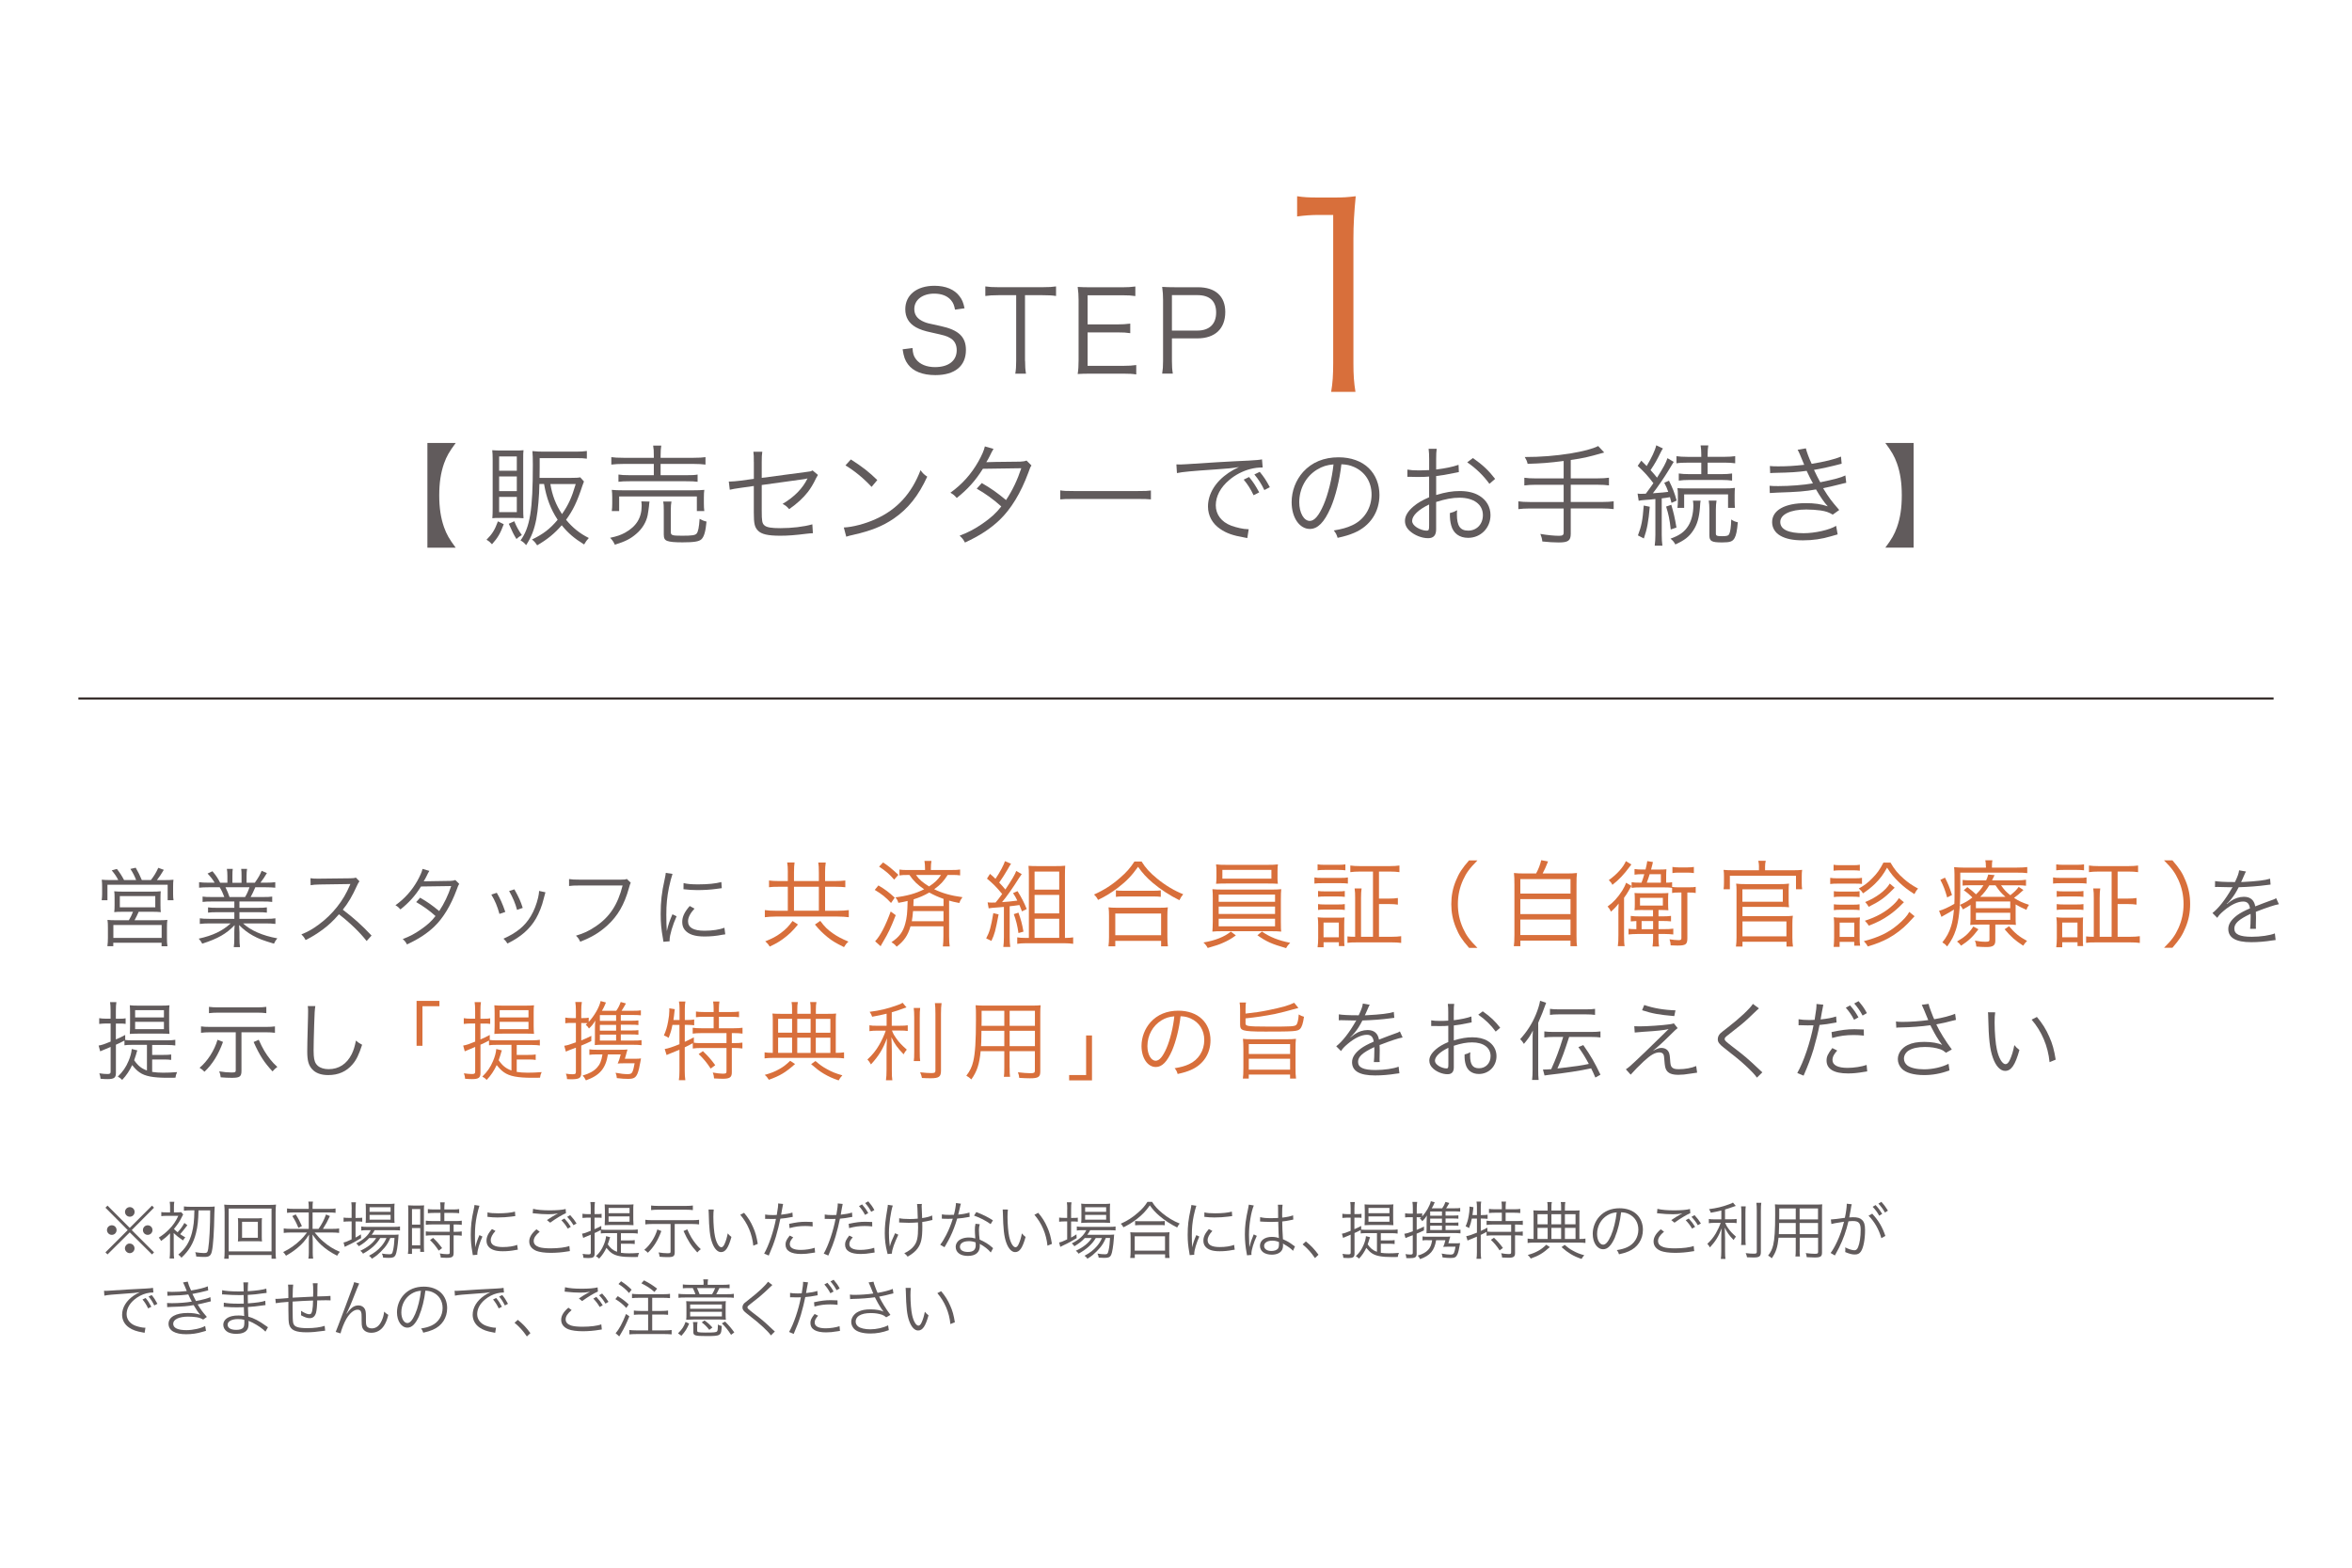 <?xml version="1.0" encoding="UTF-8"?><svg xmlns="http://www.w3.org/2000/svg" viewBox="0 0 600 400"><defs><style>.d{fill:#fff;}.e{fill:#d86f3b;}.f{fill:#615b5c;}.g{fill:none;stroke:#231815;stroke-miterlimit:10;stroke-width:.5px;}</style></defs><g id="a"/><g id="b"><g id="c"><g><rect class="d" width="600" height="400"/><g><g><g><path class="f" d="M243.63,79.01c-.23-1.16-.46-1.74-1.02-2.41-.93-1.1-2.41-1.68-4.29-1.68-2.99,0-5.08,1.59-5.08,3.94,0,1.51,.81,2.58,2.52,3.28,.78,.32,.81,.32,4.15,1.04,4.64,.99,6.5,2.76,6.5,6.12,0,4.09-2.81,6.41-7.8,6.41-3.25,0-5.66-.96-6.99-2.76-.75-1.01-1.07-1.91-1.36-3.83l2.52-.32c.09,1.39,.29,2.09,.9,2.87,.96,1.28,2.7,2,4.84,2,3.45,0,5.54-1.62,5.54-4.32,0-1.42-.58-2.5-1.68-3.1-.96-.55-1.28-.64-4.79-1.42-1.83-.38-2.96-.78-3.95-1.33-1.8-1.02-2.7-2.55-2.7-4.58,0-3.66,2.93-6,7.43-6,2.87,0,5.11,.93,6.41,2.67,.67,.87,.96,1.6,1.28,3.07l-2.44,.35Z"/><path class="f" d="M261.5,92.06c0,1.42,.06,2.23,.23,3.28h-2.73c.17-.9,.23-1.92,.23-3.28v-16.74h-4.53c-1.48,0-2.38,.06-3.34,.2v-2.44c1.02,.15,1.77,.2,3.31,.2h11.31c1.68,0,2.47-.06,3.42-.2v2.44c-.96-.15-1.8-.2-3.42-.2h-4.5v16.74Z"/><path class="f" d="M289.86,95.54c-.93-.15-1.71-.2-3.25-.2h-8.5c-1.39,0-2.18,.03-3.19,.09,.17-1.1,.23-1.97,.23-3.45v-15.46c0-1.25-.06-2.03-.23-3.31,1.02,.06,1.8,.09,3.19,.09h8.27c1.28,0,2.26-.06,3.25-.2v2.44c-1.02-.15-1.8-.2-3.25-.2h-8.93v7.43h7.63c1.28,0,2.15-.06,3.25-.2v2.44c-.99-.15-1.74-.2-3.25-.2h-7.63v8.53h9.19c1.33,0,2.15-.06,3.22-.2v2.44Z"/><path class="f" d="M296.47,95.34c.17-1.04,.23-1.89,.23-3.25v-15.58c0-1.19-.06-2.09-.23-3.31,1.04,.06,1.86,.09,3.19,.09h5.92c4.47,0,6.99,2.29,6.99,6.32,0,4.26-2.61,6.73-7.14,6.73h-6.47v5.71c0,1.39,.06,2.29,.23,3.28h-2.73Zm8.96-10.99c3.07,0,4.81-1.65,4.81-4.61s-1.68-4.44-4.81-4.44h-6.47v9.05h6.47Z"/><path class="e" d="M330.9,50.07c1.7,.26,2.94,.33,5.42,.33h4.11c2.22,0,3.26-.07,5.42-.33-.39,3.98-.59,7.31-.59,10.83v31.71c0,3.07,.13,4.96,.52,7.37h-6.2c.39-2.28,.52-4.37,.52-7.37V54.84h-3.52c-2.09,0-3.78,.13-5.68,.39v-5.15Z"/></g><g><path class="f" d="M109.03,113.03h7.22c-1.68,2.27-2.3,3.36-2.97,5.21-.84,2.38-1.23,4.98-1.23,8.15s.39,5.77,1.23,8.15c.67,1.85,1.29,2.94,2.97,5.21h-7.22v-26.71Z"/><path class="f" d="M128.51,133.75c-.9,2.41-1.51,3.44-3,5.12-.45-.5-.76-.78-1.4-1.15,1.48-1.48,2.13-2.55,2.91-4.7l1.48,.73Zm-.7-1.6c-1.32,0-1.71,0-2.21,.08,.06-.73,.08-1.51,.08-2.58v-12.32c0-1.06-.03-1.88-.11-2.46,.67,.06,1.4,.08,2.52,.08h3.02c1.37,0,1.74,0,2.44-.08-.08,.7-.08,.98-.08,2.35v12.52c0,1.2,.03,1.9,.08,2.49-.81-.06-1.32-.08-2.32-.08h-3.42Zm-.48-12.04h4.51v-3.64h-4.51v3.64Zm0,5.21h4.51v-3.75h-4.51v3.75Zm0,5.35h4.51v-3.89h-4.51v3.89Zm3.86,2.32c.64,1.54,1.12,2.35,1.93,3.53-.64,.39-1.04,.67-1.37,1.01-.73-1.18-1.01-1.74-1.96-3.89l1.4-.64Zm6.41-9.49c-.03,2.83-.36,6.75-.78,8.93-.53,2.72-1.23,4.56-2.6,6.66-.53-.62-.76-.81-1.43-1.2,2.41-3.3,3.14-7.76,3.14-19.29,0-1.62-.03-2.55-.11-3.5,1.04,.11,1.88,.14,2.97,.14h8.18c1.12,0,1.99-.06,2.74-.17v1.96c-.67-.11-1.48-.14-2.69-.14h-9.35v2.35l-.03,2.69h8.06c1.15,0,1.85-.03,2.32-.14l.95,1.06c-.14,.34-.22,.53-.39,1.06-1.37,4.17-2.41,6.3-4.17,8.71,1.62,1.99,3.44,3.47,5.8,4.65-.5,.53-.81,.95-1.2,1.65-2.46-1.51-4.06-2.86-5.71-4.9-1.85,2.13-3.67,3.61-6.27,5.12-.48-.73-.78-1.06-1.32-1.48,2.83-1.37,4.59-2.69,6.55-5.04-1.79-2.74-2.83-5.43-3.47-9.13h-1.18Zm2.8,0c.48,2.91,1.4,5.29,2.97,7.67,1.62-2.32,2.49-4.23,3.5-7.67h-6.47Z"/><path class="f" d="M165.7,127.98c-.08,.42-.11,.62-.14,1.15-.03,.39-.25,1.82-.34,2.32-.36,1.79-1.4,3.5-2.94,4.79-1.46,1.26-2.8,1.93-5.43,2.74-.36-.76-.62-1.15-1.2-1.76,1.82-.39,2.66-.7,3.78-1.29,2.91-1.62,4.26-3.81,4.26-6.89,0-.42-.03-.64-.08-1.12l2.1,.06Zm1.09-11.7c0-1.18-.03-1.82-.17-2.58h2.07c-.11,.64-.17,1.34-.17,2.58v.53h8.4c1.46,0,2.32-.06,3.05-.17v1.9c-.84-.11-1.79-.17-3.02-.17h-8.43v2.88h6.47c1.51,0,2.3-.03,2.97-.17v1.85c-.81-.11-1.48-.14-2.97-.14h-14.28c-1.34,0-2.13,.03-2.94,.14v-1.85c.67,.11,1.46,.17,2.94,.17h6.08v-2.88h-7.73c-1.34,0-2.16,.06-3.11,.17v-1.9c.73,.11,1.6,.17,3.14,.17h7.7v-.53Zm-10.72,14.11c.08-.62,.11-1.12,.11-1.9v-1.6c0-.78-.03-1.29-.11-1.9,.87,.08,1.57,.11,2.77,.11h18.03c1.26,0,1.93-.03,2.8-.11-.08,.59-.11,1.06-.11,1.88v1.6c0,.84,.03,1.37,.11,1.93h-1.9v-3.72h-19.82v3.72h-1.88Zm15.06,5.35c0,.84,.31,.95,2.86,.95s3.39-.11,3.75-.59c.36-.48,.59-1.54,.73-3.72,.53,.31,1.12,.56,1.76,.7-.22,2.55-.64,3.92-1.32,4.54-.64,.56-1.9,.76-4.82,.76-2.07,0-3.14-.11-3.86-.36-.67-.25-.9-.67-.9-1.65v-6.16c0-1.2-.03-1.71-.14-2.24h2.1c-.11,.59-.17,1.18-.17,2.18v5.6Z"/><path class="f" d="M192.3,117.84c0-1.46,0-1.65-.11-2.58h2.27c-.11,.78-.14,1.34-.14,2.58v4.09l11.37-1.51c1.06-.11,1.12-.14,1.6-.39l1.37,1.15c-.2,.31-.22,.36-.45,.78-.76,1.6-1.4,2.63-2.13,3.58-1.18,1.51-2.72,2.94-4.76,4.37-.64-.73-.9-.92-1.68-1.34,3.05-1.82,5.12-3.95,6.36-6.5-.25,.06-.36,.08-.64,.14-.11,.03-.17,.03-.34,.06-3.92,.53-7.5,1.04-10.7,1.48v6.61c0,2.6,.11,3.19,.7,3.7s1.76,.7,4.06,.7c2.94,0,5.99-.36,8.15-.98l.14,2.27c-.76,.03-.92,.06-1.68,.14-2.83,.36-4.73,.5-6.64,.5-3.19,0-4.82-.39-5.71-1.32-.84-.9-1.04-1.76-1.04-4.62v-6.75l-3.39,.48q-1.85,.25-2.74,.48l-.25-2.1h.42c.48,0,1.46-.08,2.41-.2l3.56-.48v-4.34Z"/><path class="f" d="M215.26,134.59c2.18-.08,5.54-.95,8.15-2.16,5.4-2.41,9.16-6.52,11.42-12.46,.64,.87,.92,1.12,1.71,1.65-2.24,4.87-4.84,8.15-8.54,10.7-2.88,1.96-5.77,3.11-10.44,4.17-.76,.17-.98,.22-1.68,.45l-.62-2.35Zm1.79-17.36c3,1.9,4.73,3.28,6.75,5.26l-1.46,1.74c-2.02-2.18-4.23-4-6.66-5.49l1.37-1.51Z"/><path class="f" d="M253.45,114.54q-.36,.53-.98,1.85c-.25,.53-.53,1.01-.87,1.54q.39-.06,8.65-.14c.7-.03,1.2-.11,1.62-.28l1.26,1.26c-.31,.45-.34,.53-.81,1.85-1.93,5.21-4.4,9.24-7.31,12.04-2.35,2.24-5.12,4.06-8.85,5.77-.45-.84-.7-1.15-1.37-1.74,2.38-.92,3.89-1.74,5.8-3.05,2.18-1.51,3.47-2.66,4.84-4.42-2.02-1.82-4.06-3.28-6.27-4.54l1.29-1.43c2.38,1.37,3.92,2.46,6.19,4.34,1.65-2.49,2.91-5.15,3.89-8.12l-9.8,.14c-1.9,3.05-3.89,5.24-6.66,7.45-.64-.73-.9-.92-1.62-1.34,3.02-2.18,5.32-4.76,7.14-7.98,.9-1.62,1.43-2.83,1.65-3.84l2.21,.64Z"/><path class="f" d="M270.47,125.12c.81,.14,1.57,.17,3.47,.17h16.27c2.07,0,2.52-.03,3.39-.14v2.27c-.9-.08-1.54-.11-3.42-.11h-16.24c-2.04,0-2.63,.03-3.47,.11v-2.3Z"/><path class="f" d="M300.1,118.49c.53,.03,.81,.03,1.01,.03,.39,0,.73-.03,1.6-.08,3.33-.25,12.29-.78,15.9-.92,1.57-.08,2.88-.2,3.33-.31l.17,2.07c-1.12,0-2.07,.11-3.14,.39-1.88,.48-3.84,1.48-5.38,2.8-2.24,1.88-3.44,4.14-3.44,6.47s1.43,4.23,3.92,5.18c1.37,.5,3.14,.9,4.2,.9h.28l-.36,2.27c-.31-.06-.42-.08-.87-.17-2.77-.48-4.45-1.06-6.05-2.16-1.99-1.34-3.11-3.39-3.11-5.71,0-3.25,1.9-6.33,5.24-8.6,.87-.59,1.6-.98,2.66-1.48-1.65,.28-3.05,.42-6.16,.62-5.8,.39-8.29,.62-9.66,.92l-.14-2.21Zm18.54,3.22c1.06,1.29,1.62,2.13,2.58,3.92l-1.43,.73c-.76-1.6-1.48-2.74-2.52-3.98l1.37-.67Zm2.72-1.32c1.06,1.29,1.62,2.13,2.58,3.92l-1.4,.73c-.78-1.6-1.51-2.74-2.55-3.98l1.37-.67Z"/><path class="f" d="M339.44,129.58c-1.62,3.7-3.28,5.38-5.29,5.38-2.66,0-4.65-2.91-4.65-6.83,0-2.86,1.06-5.63,2.94-7.73,2.24-2.46,5.29-3.72,9.04-3.72,3.14,0,5.88,.98,7.7,2.77,1.76,1.71,2.72,4.14,2.72,6.83,0,4.34-2.35,7.92-6.41,9.66-1.26,.53-2.32,.87-4.26,1.29-.28-.92-.45-1.2-.98-1.88,2.04-.34,3.36-.7,4.68-1.32,3.08-1.4,4.96-4.4,4.96-7.84,0-3.19-1.62-5.77-4.45-7.03-1.04-.45-1.85-.64-3.25-.7-.42,3.89-1.48,8.18-2.74,11.12Zm-3.44-9.77c-2.83,1.71-4.56,4.87-4.56,8.34,0,2.69,1.18,4.76,2.69,4.76,1.18,0,2.3-1.32,3.5-4.06,1.15-2.63,2.18-6.78,2.55-10.36-1.68,.14-2.88,.53-4.17,1.32Z"/><path class="f" d="M372.17,120.45c-.34,.06-.45,.08-.84,.17-2.3,.48-3.64,.7-4.96,.84v4.84c2.44-.73,4.14-1.01,6.02-1.01,1.99,0,3.67,.39,4.96,1.18,1.85,1.09,2.88,2.88,2.88,4.96,0,3.28-2.49,5.8-5.71,5.8-2.21,0-3.78-1.15-4.31-3.16-.25-.92-.36-1.76-.34-3.16,.87-.22,1.15-.34,1.85-.73-.06,.5-.06,.76-.06,1.09,0,2.91,.84,4.12,2.88,4.12,2.18,0,3.75-1.65,3.75-3.95,0-2.74-2.32-4.45-5.99-4.45-1.79,0-3.58,.34-5.94,1.09v7c0,1.51-.67,2.24-2.04,2.24-1.57,0-3.39-.7-4.62-1.79-.87-.76-1.29-1.62-1.29-2.63,0-1.23,.7-2.44,2.21-3.72,1.04-.87,2.18-1.54,3.95-2.3v-5.29q-.25,.03-1.12,.08c-.5,.03-.98,.03-1.79,.03-.42,0-1.18,0-1.48-.03h-1.15v-1.85c.81,.14,1.6,.2,2.86,.2,.76,0,1.85-.03,2.69-.08v-2.77c0-1.12-.03-1.82-.14-2.66h2.07c-.11,.78-.14,1.32-.14,2.6v2.69c2.41-.31,4.17-.67,5.71-1.2l.08,1.88Zm-7.59,8.26c-2.77,1.34-4.34,2.86-4.34,4.2,0,.59,.39,1.15,1.2,1.68,.76,.48,1.76,.81,2.49,.81,.56,0,.64-.17,.64-1.37v-5.32Zm15.37-5.26c-1.48-2.07-3.47-4-5.66-5.49l1.46-1.09c2.58,1.82,3.98,3.16,5.66,5.32l-1.46,1.26Z"/><path class="f" d="M398.88,117.62c-3.72,.48-5.63,.62-9.18,.73-.17-.73-.31-1.01-.73-1.74,4.12,0,7.84-.31,11.59-.9,3.36-.56,5.77-1.2,7.14-1.9l1.54,1.65c-4.48,1.26-5.24,1.43-8.54,1.9v4.7h6.78c1.32,0,2.16-.06,2.97-.17v1.96c-.78-.11-1.74-.17-2.97-.17h-6.78v4.4h8.01c1.29,0,2.13-.06,2.94-.17v1.99c-.87-.11-1.68-.17-2.94-.17h-8.01v6.47c0,1.74-.67,2.21-3.05,2.21-1.09,0-2.72-.08-4.2-.25-.08-.76-.2-1.12-.5-1.93,1.76,.31,3.56,.48,4.76,.48,.9,0,1.18-.2,1.18-.81v-6.16h-8.62c-1.26,0-2.1,.06-2.94,.17v-1.99c.78,.11,1.62,.17,2.94,.17h8.62v-4.4h-7.06c-1.12,0-2.13,.06-2.97,.17v-1.96c.81,.11,1.65,.17,2.97,.17h7.06v-4.45Z"/><path class="f" d="M417.75,125.94c.39,.06,.62,.06,.98,.06,.2,0,.76,0,1.12-.03q1.15-1.54,1.93-2.69c-1.32-1.74-2.21-2.74-4-4.42l.92-1.32c.73,.73,.9,.9,1.37,1.37,1.26-2.1,2.16-4,2.44-5.29l1.71,.81c-.17,.22-.31,.48-.53,.9-1.04,2.13-1.51,2.94-2.63,4.62,.84,.92,.95,1.06,1.65,1.93,1.65-2.63,2.3-3.81,2.66-4.98l1.6,.95q-.31,.45-1.4,2.3c-.98,1.62-2.72,4.17-3.92,5.71,2.46-.2,3-.22,3.92-.36-.31-.9-.48-1.29-1.01-2.32l1.2-.53c.92,1.85,1.37,2.97,1.96,5.07l-1.32,.59c-.17-.7-.22-.9-.39-1.46-.92,.17-1.18,.2-2.1,.31v9.3c0,1.15,.06,1.96,.17,2.77h-1.96c.11-.87,.17-1.71,.17-2.77v-9.13c-1.32,.14-1.9,.2-2.44,.22-1.01,.08-1.34,.11-1.82,.22l-.28-1.82Zm3.11,3.36c-.34,3.84-.67,5.66-1.51,8.09l-1.51-.78c.92-2.44,1.18-3.72,1.48-7.62l1.54,.31Zm5.49-.5c.62,2.1,.9,3.33,1.32,5.8l-1.46,.5c-.28-2.55-.53-3.75-1.18-5.85l1.32-.45Zm7.48-1.06c-.08,.48-.11,.7-.17,1.74-.2,2.6-.7,4.37-1.74,5.91-1.04,1.57-2.18,2.46-4.54,3.53-.31-.62-.62-.98-1.23-1.48,2.35-.84,3.58-1.74,4.54-3.28,.81-1.29,1.29-3.19,1.29-5.15,0-.48-.03-.78-.11-1.26h1.96Zm-3.33-9.69c-1.26,0-1.99,.03-2.83,.17v-1.82c.78,.11,1.6,.17,2.86,.17h3.47v-.62c0-.95-.06-1.6-.17-2.3h1.96c-.11,.7-.17,1.32-.17,2.32v.59h4.2c1.2,0,2.07-.06,2.83-.17v1.82c-.76-.11-1.57-.17-2.8-.17h-4.23v2.94h3.47c1.2,0,1.96-.06,2.77-.17v1.82c-.76-.11-1.57-.17-2.74-.17h-8.09c-1.2,0-1.93,.06-2.77,.17v-1.82c.78,.11,1.57,.17,2.77,.17h2.97v-2.94h-3.5Zm-2.58,11.54c.08-.7,.11-1.09,.11-1.79v-1.4c0-.95-.03-1.32-.11-1.85,.56,.06,1.29,.08,2.66,.08h9.07c1.37,0,2.18-.03,2.94-.14-.06,.53-.08,1.06-.08,1.82v1.6c0,.76,.03,1.29,.08,1.68h-1.76v-3.44h-11.2v3.44h-1.71Zm9.97-1.85c-.11,.7-.17,1.29-.17,2.35v6.05c0,.56,.28,.67,1.6,.67,1.2,0,1.6-.11,1.82-.59,.25-.48,.45-1.74,.5-3.67,.64,.42,1.04,.59,1.68,.7-.2,2.24-.42,3.28-.81,4-.5,.92-1.15,1.15-3.19,1.15-2.69,0-3.25-.31-3.25-1.82v-6.5c0-1.04-.06-1.68-.17-2.35h1.99Z"/><path class="f" d="M451.52,118.91c.67,.06,1.15,.08,2.1,.08,2.35,0,4.06-.11,6.64-.39-.87-2.16-1.43-3.44-1.68-3.84l2.1-.36c.25,1.01,.78,2.46,1.48,3.95,3.28-.53,5.91-1.18,7.48-1.85l.17,1.82c-2.49,.67-5.49,1.32-7.06,1.57,.42,.92,1.18,2.41,1.6,3.16,3.7-.76,5.26-1.18,6.41-1.74l.22,1.88c-.48,.11-.59,.11-1.51,.36-1.96,.5-3.36,.81-4.4,1.01,1.65,2.66,1.96,3.05,4.12,5.57l-1.65,1.18c-1.06-.62-1.71-.84-3.08-1.06-.98-.14-2.41-.25-3.67-.25-4.03,0-6.64,1.26-6.64,3.19s2.13,2.86,5.96,2.86c2.91,0,6.61-.84,8.29-1.88l.39,2.18q-.39,.08-1.68,.48c-2.3,.7-4.68,1.04-7.17,1.04s-4.34-.36-5.77-1.18c-1.34-.76-2.1-2.02-2.1-3.47,0-3.02,3.22-4.84,8.54-4.84,2.32,0,3.81,.22,5.66,.81-.87-.92-2.02-2.6-3-4.31-2.77,.5-4.59,.64-9.83,.81-1.34,.06-1.46,.06-1.96,.11l-.06-1.85c.62,.06,1.12,.08,2.24,.08,2.91,0,6.52-.28,8.82-.7-.73-1.37-.9-1.68-1.6-3.19-2.16,.31-4.4,.45-7.56,.5-1.18,.03-1.23,.03-1.74,.08l-.08-1.82Z"/><path class="f" d="M480.95,139.74c1.68-2.27,2.3-3.36,2.97-5.21,.84-2.38,1.23-4.93,1.23-8.15s-.39-5.77-1.23-8.15c-.67-1.85-1.29-2.94-2.97-5.21h7.22v26.71h-7.22Z"/></g></g><line class="g" x1="20" y1="178.22" x2="580" y2="178.22"/><g><g><path class="f" d="M30.17,224.54c-.51-.97-.88-1.52-1.67-2.46l1.32-.37c.81,1.06,1.21,1.67,1.83,2.84h3.08c-.42-1.08-.86-1.94-1.47-2.84l1.36-.31c.62,1.08,1.08,1.98,1.56,3.15h2.31c.86-1.12,1.28-1.8,1.89-3.12l1.41,.51c-.7,1.17-1.08,1.74-1.76,2.62h1.78c1.17,0,1.74-.02,2.44-.09-.07,.51-.09,.99-.09,1.85v1.8c0,.64,.02,1.06,.11,1.58h-1.5v-3.96h-15.36v3.96h-1.47c.07-.51,.11-1.03,.11-1.56v-1.83c0-.77-.02-1.17-.09-1.85,.73,.07,1.32,.09,2.42,.09h1.78Zm1.32,8.1c-1.36,0-1.69,.02-2.35,.09,.07-.53,.09-.95,.09-1.76v-1.91c0-.77-.02-1.23-.09-1.65,.66,.07,1.25,.09,2.13,.09h7.63c.88,0,1.45-.02,2.11-.09-.04,.4-.07,.81-.07,1.67v1.89c0,.95,.02,1.25,.09,1.76-.79-.07-1.25-.09-2.35-.09h-3.3c-.31,.75-.68,1.47-1.06,2.16h6.29c.97,0,1.5-.02,2.09-.09-.09,.59-.11,1.08-.11,2.07v2.53c0,.9,.02,1.5,.13,2.13h-1.5v-.9h-12.32v.88h-1.5c.09-.68,.13-1.34,.13-2.11v-2.53c0-.95-.02-1.45-.11-2.07,.59,.07,1.14,.09,2.11,.09h3.34c.4-.64,.75-1.36,1.06-2.16h-2.46Zm-2.57,6.67h12.32v-3.3h-12.32v3.3Zm1.65-7.81h9.04v-2.86h-9.04v2.86Z"/><path class="f" d="M54.03,230.02c-1.08,0-1.67,.02-2.35,.11v-1.36c.62,.09,1.21,.11,2.35,.11h3.19c-.31-.86-.64-1.61-1.17-2.49h-2.77c-1.1,0-1.85,.04-2.49,.11v-1.41c.64,.09,1.32,.13,2.44,.13h1.52c-.44-.77-.95-1.43-1.8-2.33l1.25-.59c.99,1.19,1.36,1.76,1.96,2.93h1.85v-1.69c0-.75-.04-1.36-.13-1.85h1.5c-.07,.44-.09,.95-.09,1.83v1.72h2.33v-1.72c0-.81-.02-1.41-.09-1.83h1.5c-.09,.46-.13,1.08-.13,1.85v1.69h2.11c.95-1.36,1.3-1.98,1.74-3.04l1.34,.57c-.66,1.12-.86,1.39-1.65,2.46h1.32c1.14,0,1.85-.04,2.46-.13v1.41c-.64-.07-1.39-.11-2.49-.11h-2.6c-.53,1.21-.79,1.78-1.19,2.49h3.12c1.14,0,1.74-.02,2.38-.11v1.36c-.68-.09-1.28-.11-2.38-.11h-5.98v1.61h4.62c1.1,0,1.78-.02,2.38-.11v1.34c-.66-.09-1.28-.11-2.38-.11h-4.62v1.69h6.67c1.25,0,1.91-.04,2.51-.13v1.43c-.77-.09-1.52-.13-2.49-.13h-5.76c1.89,1.78,5.02,3.15,8.74,3.81-.4,.48-.59,.77-.86,1.36-2.86-.86-3.87-1.23-5.39-2.07-1.32-.73-2.38-1.54-3.5-2.68,.07,.99,.09,1.39,.09,1.87v1.47c0,.95,.04,1.63,.13,2.29h-1.58c.11-.7,.13-1.39,.13-2.31v-1.45c0-.51,.02-.99,.09-1.85-2.16,2.24-4.25,3.43-8.27,4.73-.29-.57-.51-.86-.9-1.28,3.63-.81,5.99-1.94,8.16-3.89h-5.39c-.99,0-1.72,.04-2.49,.13v-1.43c.62,.09,1.28,.13,2.49,.13h6.32v-1.69h-4.36c-1.08,0-1.72,.02-2.35,.11v-1.34c.62,.09,1.3,.11,2.35,.11h4.36v-1.61h-5.74Zm8.49-1.14c.48-.81,.77-1.43,1.12-2.49h-6.12c.51,1.06,.68,1.45,1.03,2.49h3.96Z"/><path class="f" d="M93.51,240.08c-1.74-2.22-4.22-4.62-7.04-6.8-1.54,1.76-2.62,2.77-4.2,3.94-1.52,1.1-2.68,1.83-4.31,2.64-.35-.66-.53-.9-1.08-1.45,1.69-.68,2.77-1.28,4.47-2.53,3.52-2.6,6.25-6.07,7.86-9.92,.04-.13,.07-.15,.11-.26,.04-.07,.04-.09,.07-.15-.2,.02-.26,.02-.53,.02l-7.35,.11c-.99,.02-1.63,.07-2.27,.18l-.04-1.78c.59,.09,.99,.11,1.74,.11h.57l7.86-.09c.77-.02,1.03-.04,1.41-.18l.92,.95c-.22,.26-.37,.53-.62,1.08-1.23,2.73-2.27,4.47-3.63,6.16,2.88,2.2,4.82,3.94,7.33,6.6l-1.25,1.39Z"/><path class="f" d="M109.53,222.21q-.29,.42-.77,1.45c-.2,.42-.42,.79-.68,1.21q.31-.04,6.8-.11c.55-.02,.95-.09,1.28-.22l.99,.99c-.24,.35-.26,.42-.64,1.45-1.52,4.09-3.45,7.26-5.74,9.46-1.85,1.76-4.03,3.19-6.95,4.53-.35-.66-.55-.9-1.08-1.36,1.87-.73,3.06-1.36,4.55-2.4,1.72-1.19,2.73-2.09,3.81-3.48-1.58-1.43-3.19-2.57-4.93-3.56l1.01-1.12c1.87,1.08,3.08,1.94,4.86,3.41,1.3-1.96,2.29-4.05,3.06-6.38l-7.7,.11c-1.5,2.4-3.06,4.11-5.24,5.85-.51-.57-.7-.73-1.28-1.06,2.38-1.72,4.18-3.74,5.61-6.27,.7-1.28,1.12-2.22,1.3-3.01l1.74,.51Z"/><path class="f" d="M126.73,227.8c.88,1.52,1.36,2.55,2.18,4.88l-1.5,.51c-.53-1.94-1.14-3.41-2.07-4.93l1.39-.46Zm12.41-.13q-.13,.35-.48,1.78c-.35,1.54-1.14,3.56-1.94,4.93-1.56,2.68-3.87,4.71-7.28,6.36-.33-.55-.51-.77-1.01-1.23,3.39-1.52,5.46-3.21,6.97-5.74,.84-1.39,1.47-3.04,1.87-4.73,.15-.73,.24-1.23,.24-1.5v-.22l1.63,.35Zm-7.92-.75c1.17,2.09,1.56,2.97,2.13,4.73l-1.45,.51c-.4-1.56-1.08-3.17-2.02-4.82l1.34-.42Z"/><path class="f" d="M160.9,225.23q-.15,.24-.46,1.36c-1.17,4.22-2.84,7.11-5.52,9.55-2.05,1.85-3.94,2.99-6.91,4.14-.33-.73-.51-.97-1.08-1.54,1.98-.59,3.28-1.19,4.97-2.33,3.61-2.4,5.68-5.54,6.93-10.47h-11.2c-1.12,0-1.74,.02-2.46,.13v-1.78c.84,.13,1.28,.15,2.49,.15h10.83c.88,0,1.03-.02,1.41-.18l1.01,.97Z"/><path class="f" d="M171.56,222.98c-.33,.95-.59,2.02-.92,3.52-.46,2.31-.66,4.25-.66,6.89,0,1.72,.04,3.01,.13,4.18,.31-1.47,.73-2.68,1.43-4.29l1.06,.51c-.99,2.18-1.78,4.82-1.78,6.05v.33l-1.58,.13c-.04-.35-.07-.46-.13-.88-.42-2.33-.57-3.92-.57-6.23,0-3.12,.26-5.46,.99-8.71,.22-1.03,.26-1.25,.31-1.76l1.74,.26Zm5.61,8.85c-1.1,1.21-1.65,2.27-1.65,3.23,0,1.63,1.39,2.42,4.22,2.42,2,0,3.87-.29,5.06-.77l.22,1.69c-.29,.02-.33,.04-.77,.11-1.54,.31-3.01,.44-4.51,.44-2.51,0-4.09-.53-5.04-1.67-.44-.55-.66-1.21-.66-2.02,0-1.34,.55-2.53,1.91-4.09l1.21,.66Zm-2.79-6.51c.95,.24,2.02,.33,3.74,.33,2.44,0,4.42-.2,5.9-.59l.11,1.56s-.55,.07-1.52,.2c-1.28,.18-3.04,.29-4.73,.29-1.23,0-2.09-.07-3.52-.22l.02-1.56Z"/><path class="e" d="M200.98,222.55c0-1.11-.05-1.89-.17-2.49h1.89c-.1,.56-.15,1.43-.15,2.49v2.25h6.34v-2.2c0-1.28-.05-1.96-.15-2.52h1.91c-.12,.73-.17,1.5-.17,2.49v2.23h2.59c1.02,0,1.89-.05,2.57-.14v1.72c-.61-.07-1.4-.12-2.57-.12h-2.59v6.12h3.15c1.09,0,2.25-.07,2.9-.17v1.82c-.73-.1-1.82-.17-2.9-.17h-15.71c-1.04,0-2.08,.07-2.81,.17v-1.82c.73,.12,1.72,.17,2.81,.17h3.05v-6.12h-2.35c-1.11,0-1.79,.02-2.44,.12v-1.72c.7,.1,1.48,.14,2.44,.14h2.35v-2.25Zm2.59,13.33c-1.4,1.72-2.37,2.64-3.9,3.75-1.04,.75-1.86,1.21-3.32,1.89-.36-.6-.58-.85-1.14-1.33,1.89-.77,2.76-1.23,3.92-2.08,1.36-1.02,2.01-1.69,3.05-3.12l1.38,.9Zm5.32-3.51v-6.12h-6.34v6.12h6.34Zm.36,2.59c1.11,1.5,1.84,2.23,3.27,3.22,1.16,.8,2.06,1.28,3.92,2.08-.48,.41-.77,.78-1.14,1.4-2.2-1.11-2.98-1.57-4.19-2.54-1.31-1.09-2.03-1.79-3.22-3.22l1.36-.94Z"/><path class="e" d="M224.09,225.92c1.82,1.09,2.61,1.69,4.16,3.12l-.94,1.36c-1.31-1.43-2.37-2.28-4.16-3.34l.94-1.14Zm4.41,7.6c-1.26,3.22-1.86,4.5-3.27,6.87-.19,.34-.22,.36-.39,.68q-.1,.17-.19,.36l-1.4-1.26c1.28-1.35,2.64-3.92,3.97-7.6l1.28,.94Zm-3.22-13.46c1.43,.94,2.01,1.43,3.9,3.15l-1.07,1.23c-1.26-1.43-2.15-2.2-3.85-3.32l1.02-1.07Zm6.99,16.31c-.68,2.32-1.62,3.7-3.53,5.18-.44-.53-.68-.75-1.33-1.14,1.98-1.33,2.98-2.64,3.53-4.77,.41-1.5,.53-2.71,.6-5.76-.9,.22-1.26,.29-2.37,.48-.17-.61-.32-.87-.75-1.4,2.88-.34,5.18-.97,7.33-2.06-1.74-1.19-2.71-2.13-3.75-3.65h-.44c-.99,0-1.5,.02-2.11,.12v-1.5c.6,.1,1.14,.12,2.15,.12h4.38v-.32c0-.82-.05-1.38-.15-2.01h1.79c-.1,.56-.15,1.16-.15,1.98v.34h5.28c1.06,0,1.57-.02,2.18-.12v1.5c-.61-.1-1.09-.12-2.11-.12h-1.06c-1.02,1.6-1.86,2.52-3.44,3.65,2.03,.99,4.28,1.65,7.21,2.03-.39,.51-.58,.85-.8,1.48-1.31-.24-1.74-.36-2.61-.61v9.15c0,1.07,.05,1.82,.15,2.54h-1.74c.1-.73,.14-1.55,.14-2.56v-2.57h-8.42Zm.65-3.9c-.07,1.02-.19,1.84-.31,2.59h8.08v-2.59h-7.77Zm7.77-3.12c-1.26-.44-2.4-.94-3.63-1.62-1.33,.77-2.49,1.26-3.99,1.74-.02,.92-.05,1.19-.07,1.72h7.7v-1.84Zm-7.02-6.1c.85,1.19,1.67,1.89,3.34,2.93,1.5-.99,2.23-1.72,3.05-2.93h-6.39Z"/><path class="e" d="M254.75,233.3c-.85,4.38-.99,4.94-1.84,6.78l-1.33-.65c.9-1.72,1.21-2.86,1.82-6.44l1.36,.32Zm-2.83-3.07c.31,.05,.61,.07,1.09,.07,.22,0,.65-.02,.97-.02,.75-.92,.97-1.19,1.67-2.18-1.43-1.74-2.32-2.64-3.87-3.92l.77-1.21c.7,.58,.85,.73,1.4,1.26,1.09-1.6,2.18-3.61,2.4-4.5l1.57,.65q-.24,.31-.87,1.45c-.75,1.28-1.4,2.3-2.15,3.36,.8,.85,.92,.99,1.57,1.77,1.62-2.42,2.47-3.85,2.78-4.74l1.4,.82c-.19,.24-.34,.46-.65,.92-1.65,2.64-3.29,4.96-4.38,6.22,1.48-.1,2.03-.15,3.9-.39-.44-.9-.56-1.11-1.09-1.91l1.14-.51c1.09,1.74,1.69,2.95,2.35,4.57l-1.21,.6c-.31-.82-.41-1.06-.65-1.62-1.14,.17-1.96,.27-2.49,.31v7.89c0,1.06,.05,1.79,.15,2.49h-1.77c.1-.75,.15-1.5,.15-2.49v-7.72c-.75,.07-1.07,.1-1.45,.12q-1.82,.12-2.44,.24l-.27-1.55Zm7.89,2.64c.65,1.82,.92,2.81,1.28,4.84l-1.28,.36c-.24-1.79-.63-3.36-1.19-4.82l1.19-.39Zm12.05,6.44c.75,0,1.36-.05,1.91-.14v1.65c-.68-.1-1.43-.15-2.32-.15h-9.68c-.9,0-1.6,.05-2.27,.15v-1.65c.58,.1,1.19,.14,2.03,.14h.94v-15.9c0-.99-.02-1.69-.1-2.49,.7,.05,1.33,.07,2.42,.07h4.31c1.23,0,1.98-.02,2.64-.1-.05,.8-.07,1.33-.07,2.76v15.66h.19Zm-7.94-12.32h6.29v-4.6h-6.29v4.6Zm0,6.07h6.29v-4.72h-6.29v4.72Zm0,6.24h6.29v-4.89h-6.29v4.89Z"/><path class="e" d="M291.22,219.82c1.02,1.65,2.13,2.86,3.99,4.38,2.06,1.69,4.33,3.05,6.63,3.97-.44,.51-.68,.92-.97,1.52-2.42-1.19-4.86-2.78-6.82-4.45-1.53-1.28-2.64-2.52-3.73-4.07-1.62,2.28-2.95,3.65-5.08,5.3-1.65,1.26-3.17,2.2-5.13,3.15-.27-.56-.46-.82-1.02-1.38,2.49-1.11,4.57-2.44,6.58-4.21,1.72-1.48,2.66-2.57,3.73-4.21h1.81Zm-8.45,21.64c.1-.75,.14-1.45,.14-2.37v-5.35c0-.9-.02-1.55-.12-2.23,.51,.07,1.02,.1,1.89,.1h11.35c.87,0,1.38-.02,1.89-.1-.1,.65-.12,1.28-.12,2.23v5.35c0,.94,.05,1.67,.14,2.37h-1.74v-1.4h-11.69v1.4h-1.74Zm1.74-2.83h11.69v-5.54h-11.69v5.54Zm.17-11.45c.44,.07,1.02,.1,1.91,.1h7.5c.94,0,1.52-.02,2.03-.1v1.65c-.53-.07-1.11-.1-2.03-.1h-7.53c-.75,0-1.38,.02-1.89,.1v-1.65Z"/><path class="e" d="M315.27,238.67c-1.26,.92-2.08,1.38-3.48,1.98-.87,.39-1.5,.58-3.7,1.23-.36-.65-.56-.9-1.09-1.4,3-.51,5.37-1.45,6.99-2.78l1.28,.97Zm-5.88-9.15c0-1.26-.02-1.98-.1-2.64,.73,.07,1.5,.1,2.73,.1h12.1c1.21,0,2.01-.02,2.73-.1-.07,.61-.1,1.36-.1,2.64v5.64l.02,1.31v.41c0,.17,.02,.36,.07,.82-.75-.07-1.45-.1-2.73-.1h-12.1c-1.28,0-1.96,.02-2.73,.1q.07-.53,.1-2.54v-5.64Zm16.5-5.71c0,.7,.02,1.16,.1,1.69-.73-.05-1.62-.07-2.73-.07h-10.33c-1.11,0-1.98,.02-2.71,.07,.07-.58,.1-1.02,.1-1.69v-1.52c0-.68-.02-1.06-.1-1.74,.75,.1,1.38,.12,2.76,.12h10.26c1.38,0,1.98-.02,2.76-.12-.07,.6-.1,.99-.1,1.74v1.52Zm-15,6.29h14.38v-1.84h-14.38v1.84Zm0,3.1h14.38v-1.89h-14.38v1.89Zm0,3.15h14.38v-1.94h-14.38v1.94Zm.94-14.4v2.25h12.51v-2.25h-12.51Zm10.09,15.73c1.94,1.38,4.26,2.3,7.21,2.88-.46,.44-.77,.85-1.04,1.36-3.7-1.07-5.01-1.65-7.33-3.29l1.16-.94Z"/><path class="e" d="M335.3,223.88c.56,.1,1.02,.12,1.94,.12h4.67c.99,0,1.38-.02,1.94-.12v1.57c-.56-.07-.87-.1-1.74-.1h-4.86c-.87,0-1.36,.02-1.94,.1v-1.57Zm.82-3.34c.61,.1,.97,.12,1.84,.12h3.41c.85,0,1.23-.02,1.84-.12v1.52c-.53-.07-1.09-.1-1.84-.1h-3.41c-.75,0-1.26,.02-1.84,.1v-1.52Zm0,21.15c.1-.7,.15-1.36,.15-2.32v-3.29c0-.82-.02-1.4-.12-2.03,.63,.07,1.23,.1,1.94,.1h3.15c1.04,0,1.31,0,1.74-.07-.05,.51-.07,1.04-.07,1.91v3.44c0,.94,.02,1.5,.07,1.96h-1.43v-.97h-3.9v1.28h-1.52Zm.12-14.35c.48,.07,.9,.1,1.74,.1h3.36c.85,0,1.26-.02,1.72-.1v1.5c-.6-.07-.92-.1-1.72-.1h-3.36c-.82,0-1.19,.02-1.74,.1v-1.5Zm0,3.34c.46,.07,.92,.1,1.74,.1h3.36c.85,0,1.21-.02,1.72-.1v1.5c-.58-.07-.9-.1-1.72-.1h-3.36c-.82,0-1.26,.02-1.74,.1v-1.5Zm1.4,8.47h3.9v-3.75h-3.9v3.75Zm12.61-16.77h-3.29c-1.04,0-1.77,.05-2.49,.15v-1.69c.68,.1,1.4,.15,2.49,.15h7.55c1.06,0,1.81-.05,2.49-.15v1.69c-.7-.1-1.45-.15-2.49-.15h-2.73v6.9h2.47c1.04,0,1.69-.05,2.35-.15v1.69c-.63-.1-1.36-.15-2.35-.15h-2.47v8.35h3.22c.99,0,1.74-.05,2.44-.15v1.72c-.68-.1-1.43-.14-2.47-.14h-8.76c-1.19,0-1.86,.02-2.47,.12v-1.65c.53,.07,.87,.1,1.96,.1v-9.9c0-1.04-.02-1.67-.14-2.44h1.79c-.1,.65-.15,1.36-.15,2.44v9.9h3.05v-16.65Z"/><path class="e" d="M374.75,241.84c-1.82-2.08-2.57-3.24-3.36-5.2-.8-1.94-1.16-3.85-1.16-5.95s.36-4.02,1.16-5.95c.8-1.96,1.55-3.12,3.36-5.2h2.15c-2.03,2.06-2.83,3.15-3.68,5.01-.87,1.94-1.31,3.94-1.31,6.15s.44,4.21,1.31,6.15c.85,1.86,1.65,2.95,3.68,5.01h-2.15Z"/><path class="e" d="M391.86,222.87c.65-1.21,.99-2.11,1.31-3.39l1.74,.32c-.51,1.31-.9,2.18-1.38,3.07h5.83c1.35,0,2.08-.02,2.93-.12-.1,.8-.12,1.5-.12,3v12.87c0,1.48,.02,2.13,.15,2.81h-1.69v-1.43h-12.78v1.43h-1.67c.1-.7,.15-1.45,.15-2.83v-12.85c0-1.43-.02-2.15-.12-3,.82,.1,1.55,.12,2.86,.12h2.81Zm-4.02,5.13h12.8v-3.7h-12.8v3.7Zm0,5.23h12.8v-3.82h-12.8v3.82Zm0,5.35h12.8v-3.95h-12.8v3.95Z"/><path class="e" d="M412.85,233.25c0-.97,.02-1.69,.07-2.71-.68,.87-1.14,1.36-1.98,2.08-.22-.53-.44-.9-.85-1.31,1.48-1.06,2.57-2.25,3.73-4.04,.44-.7,.8-1.43,.99-2.03l1.4,.8c-.22,.31-.27,.41-.85,1.43-.27,.48-.63,1.04-1.06,1.6v9.51c0,1.4,.02,2.11,.15,2.83h-1.74c.12-.82,.15-1.5,.15-2.86v-5.3Zm3.32-12.68c-.17,.22-.24,.31-.48,.63-1.5,2.01-2.66,3.24-4.36,4.57-.24-.48-.48-.8-.92-1.21,2.06-1.45,3.73-3.32,4.36-4.84l1.4,.85Zm2.98,11.62c-.94,0-1.57,.02-2.18,.07,.05-.44,.07-.9,.07-1.6v-1.33c0-.65-.02-1.04-.07-1.48,.51,.05,1.09,.07,1.96,.07h4.57c.97,0,1.62-.02,2.11-.07-.05,.46-.07,.9-.07,1.6v1.21c0,.7,.02,1.21,.07,1.6-.53-.05-1.21-.07-2.13-.07h-.39v1.62h1.04c.85,0,1.4-.02,2.15-.12v1.4c-.75-.07-1.26-.1-2.15-.1h-1.04v2.08h1.5c.87,0,1.55-.02,2.27-.12v1.48c-.68-.07-1.4-.12-2.11-.12h-1.67v1.07c0,.85,.05,1.45,.15,2.13h-1.67c.1-.7,.15-1.31,.15-2.13v-1.07h-4.02c-.87,0-1.57,.05-2.25,.12v-1.45c.34,.05,1.06,.1,1.86,.1h.14v-2.08c-.51,.02-.8,.05-1.43,.1v-1.4c.75,.1,1.36,.12,2.15,.12h3.53v-1.62h-2.57Zm-.39-6.99c.36-.97,.41-1.14,.7-2.15h-.48c-.7,0-1.33,.02-2.01,.12v-1.43c.63,.1,1.26,.12,2.06,.12h.75c.27-1.11,.34-1.48,.44-2.15l1.45,.24q-.05,.22-.17,.73c-.05,.17-.15,.56-.31,1.19h1.81c.97,0,1.6-.02,2.11-.07-.05,.58-.07,1.06-.07,1.74v1.67c.73,0,1.06-.02,1.52-.12v1.21c.44,.07,.8,.1,1.52,.1h2.81c.82,0,1.26-.02,1.69-.12v1.57c-.51-.1-.92-.12-1.69-.12h-.44v11.62c0,1.62-.39,1.91-2.59,1.91-.41,0-1.09-.02-1.67-.05-.02-.63-.1-.97-.29-1.55,.77,.12,1.72,.22,2.3,.22s.73-.12,.73-.51v-11.64h-.85c-.7,0-1.06,.02-1.52,.12v-1.31c-.63-.1-1.04-.12-1.86-.12h-6.41c-.94,0-1.43,.02-2.06,.12v-1.45c.56,.1,1.04,.12,2.03,.12h.51Zm-.39,5.86h5.83v-1.98h-5.83v1.98Zm.41,6.03h2.93v-2.08h-2.93v2.08Zm4.91-11.88v-2.15h-2.86c-.27,.85-.41,1.33-.73,2.15h3.58Zm8.42-2.44c-.44-.07-.97-.12-1.57-.12h-2.54c-.48,0-.97,.05-1.36,.12v-1.57c.41,.07,.97,.12,1.55,.12h2.35c.63,0,1.16-.05,1.57-.12v1.57Z"/><path class="e" d="M448.72,221.13c0-.53-.05-.92-.17-1.5h1.89c-.12,.53-.17,.97-.17,1.5v.92h7.04c1.07,0,1.67-.02,2.42-.1-.07,.48-.1,.94-.1,1.65v1.62c0,.73,.02,1.14,.1,1.67h-1.57v-3.44h-16.87v3.44h-1.6c.07-.53,.1-.97,.1-1.67v-1.62c0-.63-.02-1.16-.1-1.65,.75,.07,1.38,.1,2.44,.1h6.58v-.92Zm-5.88,20.4c.1-.75,.15-1.43,.15-2.27v-12.03c0-.82-.02-1.26-.1-1.77,.7,.1,1.45,.12,2.4,.12h8.66c.97,0,1.74-.02,2.44-.12-.07,.46-.1,.94-.1,1.79v2.4c0,.89,.02,1.35,.1,1.84-.75-.07-1.33-.1-2.42-.1h-9.46v2.37h10.62c1.04,0,1.52-.02,2.23-.1-.1,.63-.12,1.21-.12,2.18v3.41c0,.92,.05,1.52,.15,2.27h-1.65v-1.23h-11.23v1.23h-1.67Zm1.65-11.45h10.31v-3.17h-10.31v3.17Zm.02,8.83h11.21v-3.8h-11.21v3.8Z"/><path class="e" d="M466.88,223.98c.56,.1,1.02,.12,1.94,.12h4.24c1.02,0,1.36-.02,1.94-.12v1.55c-.51-.05-.99-.07-1.77-.07h-4.4c-.87,0-1.35,.02-1.94,.1v-1.57Zm.87-3.34c.53,.1,.9,.12,1.74,.12h3.22c.82,0,1.21-.02,1.74-.12v1.52c-.51-.07-1.02-.1-1.74-.1h-3.22c-.73,0-1.19,.02-1.74,.1v-1.52Zm.02,20.96c.07-.7,.12-1.5,.12-2.35v-3.22c0-.87-.02-1.38-.1-1.98,.61,.07,1.07,.1,1.98,.1h2.88c.9,0,1.36-.02,1.82-.07-.05,.44-.07,.97-.07,1.91v3.27c0,.85,.02,1.43,.12,2.03h-1.5v-.97h-3.73v1.28h-1.52Zm.05-14.21c.46,.07,.8,.1,1.65,.1h3.29c.82,0,1.21-.02,1.62-.1v1.5c-.53-.07-.87-.1-1.62-.1h-3.29c-.77,0-1.16,.02-1.65,.1v-1.5Zm0,3.34c.56,.07,.85,.1,1.65,.1h3.29c.8,0,1.14-.02,1.62-.1v1.5c-.51-.07-.85-.1-1.62-.1h-3.29c-.77,0-1.14,.02-1.65,.1v-1.5Zm1.48,8.32h3.73v-3.65h-3.73v3.65Zm12.97-18.95c1.06,1.81,1.89,2.81,3.41,4.14,1.11,.97,2.01,1.6,3.63,2.49-.39,.41-.65,.8-.94,1.4-1.69-1.06-2.64-1.82-3.85-2.95-1.35-1.31-2.06-2.13-3.12-3.8-.99,1.79-1.74,2.78-3.1,4.14-.94,.9-1.69,1.5-3.03,2.42-.36-.56-.51-.73-1.09-1.23,1.43-.8,2.3-1.45,3.39-2.57,1.28-1.28,1.94-2.2,2.9-4.04h1.79Zm6.15,13.67q-.34,.34-1.77,1.89c-1.16,1.23-3.19,2.81-4.86,3.7-1.65,.89-3,1.43-5.3,2.13-.27-.48-.53-.85-1.02-1.35,3.78-.99,6.22-2.15,8.57-4.11,1.52-1.26,2.54-2.4,3.02-3.36l1.36,1.11Zm-2.71-3.56c-.07,.05-.1,.1-.15,.12l-.34,.34c-.92,.97-2.27,2.13-3.27,2.81-1.67,1.16-2.86,1.79-5.2,2.71-.34-.51-.46-.65-1.02-1.26,3-.97,5.28-2.25,7.21-4.04,.75-.7,1.11-1.14,1.48-1.74l1.28,1.06Zm-2.37-3.7c-.24,.22-.29,.24-.68,.65-1.84,1.89-3.32,2.93-5.95,4.21-.31-.53-.53-.82-.9-1.21,2.76-1.09,5.3-3,6.27-4.72l1.26,1.07Z"/><path class="e" d="M506.6,221.1c0-.7-.02-1.11-.15-1.6h1.82c-.1,.48-.12,.87-.12,1.6v.27h6.32c1.26,0,1.96-.05,2.69-.14v1.55c-.75-.1-1.33-.12-2.59-.12h-14.5v4.31c0,4.69-.39,8.13-1.14,10.33-.53,1.57-.99,2.47-2.2,4.19-.44-.51-.65-.68-1.23-1.04,1.04-1.28,1.77-2.59,2.23-4.14,.36-1.16,.53-2.13,.73-4.23-.92,.58-1.6,.97-2.66,1.55-.22,.12-.31,.17-.53,.31l-.61-1.55c.87-.19,2.52-.94,3.9-1.77,.05-.92,.05-1.48,.05-2.66,0-5.16,0-5.74-.12-6.7,.87,.07,1.72,.12,2.76,.12h5.37v-.27Zm-10.43,2.83c.77,1.5,1.14,2.4,1.79,4.43l-1.23,.63c-.56-1.96-.94-2.95-1.74-4.5l1.19-.56Zm8.54,13.17c-1.5,1.98-2.52,2.95-4.43,4.19-.39-.51-.63-.75-1.04-1.06,2.03-1.19,3.05-2.11,4.16-3.82l1.31,.7Zm-2.03-6.22c-.58,.41-.97,.63-1.94,1.16-.22-.48-.39-.73-.77-1.16,1.33-.58,2.13-1.04,3.19-1.89-.7-.7-1.31-1.23-2.2-1.84l.92-.8c.99,.75,1.57,1.23,2.2,1.84,.85-.8,1.28-1.33,1.91-2.32h-3.24c-.94,0-1.57,.02-2.08,.1v-1.45c.58,.07,1.09,.1,2.13,.1h3.87c.27-.58,.34-.8,.53-1.48l1.62,.15c-.31,.68-.41,.87-.65,1.33h6.27c1.02,0,1.72-.05,2.4-.15v1.53c-.65-.1-1.26-.12-2.35-.12h-4.02c.87,1.23,1.28,1.67,2.37,2.54,1.06-.85,1.62-1.4,2.13-2.13l1.21,.8c-1.11,1.02-1.62,1.45-2.4,2.01,1.23,.8,2.06,1.19,3.82,1.77-.39,.58-.51,.82-.65,1.28-1.23-.53-1.84-.85-2.76-1.38v2.98c0,1.28,0,1.6,.07,2.25-.61-.07-1.23-.1-2.13-.1h-3.12v4.09c0,1.23-.56,1.65-2.27,1.65-.85,0-1.69-.05-2.57-.12-.05-.58-.12-.92-.36-1.52,.94,.19,1.77,.29,2.69,.29,.87,0,1.02-.1,1.02-.6v-3.78h-2.54c-1.07,0-1.72,.02-2.37,.1,.07-.7,.07-.97,.07-2.2v-2.9Zm1.38,.85h8.76v-1.72h-8.76v1.72Zm0,2.98h8.76v-1.82h-8.76v1.82Zm7.53-5.88c-1.11-.97-1.55-1.5-2.54-2.95h-1.57c-.73,1.21-1.36,2.01-2.32,2.95h6.44Zm.92,7.5c1.5,1.77,2.56,2.64,4.6,3.75-.34,.31-.68,.73-.99,1.21-2.06-1.33-3.12-2.27-4.74-4.19l1.14-.77Z"/><path class="e" d="M523.73,223.88c.56,.1,1.02,.12,1.94,.12h4.67c.99,0,1.38-.02,1.94-.12v1.57c-.56-.07-.87-.1-1.74-.1h-4.86c-.87,0-1.36,.02-1.94,.1v-1.57Zm.82-3.34c.61,.1,.97,.12,1.84,.12h3.41c.85,0,1.23-.02,1.84-.12v1.52c-.53-.07-1.09-.1-1.84-.1h-3.41c-.75,0-1.26,.02-1.84,.1v-1.52Zm0,21.15c.1-.7,.15-1.36,.15-2.32v-3.29c0-.82-.02-1.4-.12-2.03,.63,.07,1.23,.1,1.94,.1h3.15c1.04,0,1.31,0,1.74-.07-.05,.51-.07,1.04-.07,1.91v3.44c0,.94,.02,1.5,.07,1.96h-1.43v-.97h-3.9v1.28h-1.52Zm.12-14.35c.48,.07,.9,.1,1.74,.1h3.36c.85,0,1.26-.02,1.72-.1v1.5c-.6-.07-.92-.1-1.72-.1h-3.36c-.82,0-1.19,.02-1.74,.1v-1.5Zm0,3.34c.46,.07,.92,.1,1.74,.1h3.36c.85,0,1.21-.02,1.72-.1v1.5c-.58-.07-.9-.1-1.72-.1h-3.36c-.82,0-1.26,.02-1.74,.1v-1.5Zm1.4,8.47h3.9v-3.75h-3.9v3.75Zm12.61-16.77h-3.29c-1.04,0-1.77,.05-2.49,.15v-1.69c.68,.1,1.4,.15,2.49,.15h7.55c1.06,0,1.81-.05,2.49-.15v1.69c-.7-.1-1.45-.15-2.49-.15h-2.73v6.9h2.47c1.04,0,1.69-.05,2.35-.15v1.69c-.63-.1-1.36-.15-2.35-.15h-2.47v8.35h3.22c.99,0,1.74-.05,2.44-.15v1.72c-.68-.1-1.43-.14-2.47-.14h-8.76c-1.19,0-1.86,.02-2.47,.12v-1.65c.53,.07,.87,.1,1.96,.1v-9.9c0-1.04-.02-1.67-.14-2.44h1.79c-.1,.65-.15,1.36-.15,2.44v9.9h3.05v-16.65Z"/><path class="e" d="M552.04,241.84c2.03-2.03,2.83-3.15,3.68-5.01,.87-1.94,1.31-3.95,1.31-6.15s-.44-4.21-1.31-6.15c-.85-1.86-1.65-2.98-3.68-5.01h2.15c1.82,2.08,2.57,3.24,3.36,5.2,.8,1.94,1.16,3.85,1.16,5.95s-.36,4.02-1.16,5.95c-.8,1.96-1.55,3.12-3.36,5.2h-2.15Z"/><path class="f" d="M570.14,225.07c.73-1.54,.99-2.31,1.06-3.01l1.76,.31q-.2,.29-.57,1.19c-.29,.7-.57,1.3-.68,1.5q.26-.02,.46-.02c3.52-.18,5.72-.44,6.93-.84l.13,1.5c-.35,.02-.48,.04-.88,.11-2.29,.31-4.6,.48-7.26,.57-.66,1.3-1.21,2.18-1.98,3.12-.22,.26-.66,.77-.75,.84-.15,.11-.26,.2-.29,.22,0,.02-.02,.02-.02,.02v.02s.02,.04,.04,.07q.79-.62,1.01-.77c1.01-.7,2.18-1.08,3.32-1.08,1.63,0,2.62,.81,2.9,2.44,1.61-.64,2.86-1.1,3.83-1.45,1.08-.37,1.14-.4,1.5-.64l.7,1.54c-1.14,.2-3.12,.86-5.88,1.94,.04,.57,.04,.79,.04,1.34,0,.29,0,.77-.02,1.21-.02,.48-.02,.79-.02,.99,0,.31,0,.48,.04,.79l-1.5,.02c.07-.48,.13-1.83,.13-3.17,0-.35,0-.4-.02-.66-2.99,1.41-4.14,2.44-4.14,3.76,0,1.45,1.36,2.09,4.47,2.09,2.18,0,4.62-.35,5.87-.86l.2,1.69c-.33,.02-.44,.04-.88,.11-1.74,.29-3.65,.44-5.35,.44-3.94,0-5.85-1.12-5.85-3.39,0-1.21,.75-2.35,2.25-3.48,.75-.55,1.8-1.12,3.28-1.76-.18-1.21-.7-1.74-1.74-1.74-1.39,0-3.12,.81-4.91,2.33-.86,.73-1.34,1.23-1.69,1.83l-1.23-1.23c1.52-1.17,3.34-3.48,4.93-6.29q.07-.11,.2-.33c-.09,.02-.31,.04-.42,.04-.35,0-2.42-.04-3.23-.07h-.35c-.2,0-.24,0-.48,.02l.02-1.52c.79,.15,2.46,.24,4.71,.24h.35Z"/><path class="f" d="M37.49,266.6h-3.96c-.84,0-1.25,.02-1.78,.11v-1.21c-.86,.46-1.32,.68-2.18,1.06v7.22c0,1.21-.48,1.56-2.16,1.56-.51,0-.97-.02-1.76-.09-.04-.51-.11-.86-.31-1.39,.92,.13,1.47,.18,2.07,.18,.64,0,.81-.13,.81-.62v-6.29c-1.5,.62-2.38,.99-2.66,1.12l-.4-1.47c.86-.15,1.45-.35,3.06-1.01v-4.62h-1.28c-.48,0-1.01,.04-1.63,.11v-1.47c.55,.09,1.03,.13,1.65,.13h1.25v-2c0-1.01-.04-1.61-.13-2.22h1.61c-.09,.59-.13,1.17-.13,2.18v2.05h.97c.79,0,1.06-.02,1.52-.11v1.43c-.4-.07-.84-.09-1.5-.09h-.99v4.05c.86-.35,1.32-.57,2.38-1.14v1.28c.48,.07,1.03,.09,1.67,.09h9.15c.81,0,1.41-.04,1.96-.13v1.45c-.57-.09-1.14-.13-1.96-.13h-3.94v2.53h2.93c.9,0,1.43-.02,1.92-.11v1.39c-.57-.09-1.01-.11-1.92-.11h-2.93v3.17c.9,.13,1.67,.2,2.77,.2s2.29-.04,3.59-.15c-.26,.57-.35,.88-.42,1.43q-1.72,.02-1.98,.02c-3.76,0-5.79-.4-7.19-1.39-.64-.44-1.14-.95-1.87-1.85-.7,1.47-1.47,2.64-2.55,3.78-.35-.37-.64-.59-1.12-.84,1.32-1.3,2.05-2.35,2.75-4,.46-1.1,.73-2.05,.81-3.04l1.43,.35c-.13,.35-.2,.53-.35,1.12-.15,.48-.29,.92-.46,1.39,.95,1.39,1.85,2.11,3.26,2.62v-6.51Zm-2.4-2.86c-.81,0-1.43,.02-1.98,.07,.04-.64,.07-1.28,.07-2.07v-3.19c0-.81-.02-1.52-.07-2.05,.64,.07,1.19,.09,2.07,.09h5.99c.92,0,1.45-.02,2.07-.09-.07,.46-.09,.97-.09,1.76v3.56c0,.7,.02,1.17,.09,1.98-.51-.04-1.23-.07-2.11-.07h-6.03Zm-.62-4.14h7.35v-1.85h-7.35v1.85Zm0,2.99h7.35v-1.87h-7.35v1.87Z"/><path class="f" d="M56.89,265.85c-1.17,3.23-2.68,5.68-4.73,7.61-.46-.46-.68-.66-1.25-1.01,2.02-1.67,3.78-4.4,4.58-7.15l1.41,.55Zm-3.32-2.46c-.95,0-1.61,.04-2.29,.13v-1.63c.64,.09,1.28,.13,2.31,.13h14.24c.99,0,1.67-.04,2.31-.13v1.63c-.66-.09-1.36-.13-2.29-.13h-6.25v9.86c0,1.43-.44,1.76-2.4,1.76-.86,0-2-.04-2.9-.13-.07-.64-.15-.92-.37-1.52,1.21,.2,2.18,.29,3.15,.29,.9,0,1.06-.09,1.06-.55v-9.7h-6.56Zm14.37-4.88c-.68-.09-1.41-.13-2.31-.13h-10.03c-.84,0-1.58,.04-2.29,.13v-1.61c.64,.09,1.3,.13,2.31,.13h10.03c.95,0,1.65-.04,2.29-.13v1.61Zm-1.94,6.78c1.03,2.31,1.78,3.56,3.01,5.11,.55,.68,.97,1.12,1.74,1.83-.46,.33-.77,.62-1.23,1.14-2.18-2.35-3.28-4.07-4.82-7.5l1.3-.57Z"/><path class="f" d="M80.44,256.72c-.13,.75-.22,1.87-.29,4.64-.09,2.64-.15,5.63-.15,6.62,0,.26,.02,.81,.04,1.32,.09,1.32,.37,2.05,1.03,2.64,.62,.55,1.61,.86,2.75,.86,2.62,0,4.64-1.32,5.9-3.83,.51-1.06,.77-1.92,1.08-3.46,.62,.53,.88,.7,1.58,1.06-.84,2.57-1.47,3.87-2.44,4.99-1.56,1.85-3.63,2.75-6.21,2.75-1.87,0-3.26-.53-4.14-1.54-.9-1.03-1.21-2.2-1.21-4.51,0-1.47,.02-2.02,.2-8.96,.02-.66,.02-1.08,.02-1.43,0-.46-.02-.73-.09-1.17h1.92Z"/><path class="e" d="M106.27,266.84v-11.46h5.83v1.36h-4.33v10.1h-1.5Z"/><path class="e" d="M130.49,266.6h-3.96c-.84,0-1.25,.02-1.78,.11v-1.21c-.86,.46-1.32,.68-2.18,1.06v7.22c0,1.21-.48,1.56-2.16,1.56-.51,0-.97-.02-1.76-.09-.04-.51-.11-.86-.31-1.39,.92,.13,1.47,.18,2.07,.18,.64,0,.81-.13,.81-.62v-6.29c-1.5,.62-2.38,.99-2.66,1.12l-.4-1.47c.86-.15,1.45-.35,3.06-1.01v-4.62h-1.28c-.48,0-1.01,.04-1.63,.11v-1.47c.55,.09,1.03,.13,1.65,.13h1.25v-2c0-1.01-.04-1.61-.13-2.22h1.61c-.09,.59-.13,1.17-.13,2.18v2.05h.97c.79,0,1.06-.02,1.52-.11v1.43c-.4-.07-.84-.09-1.5-.09h-.99v4.05c.86-.35,1.32-.57,2.38-1.14v1.28c.48,.07,1.03,.09,1.67,.09h9.15c.81,0,1.41-.04,1.96-.13v1.45c-.57-.09-1.14-.13-1.96-.13h-3.94v2.53h2.93c.9,0,1.43-.02,1.91-.11v1.39c-.57-.09-1.01-.11-1.91-.11h-2.93v3.17c.9,.13,1.67,.2,2.77,.2s2.29-.04,3.59-.15c-.26,.57-.35,.88-.42,1.43q-1.72,.02-1.98,.02c-3.76,0-5.79-.4-7.2-1.39-.64-.44-1.14-.95-1.87-1.85-.7,1.47-1.47,2.64-2.55,3.78-.35-.37-.64-.59-1.12-.84,1.32-1.3,2.05-2.35,2.75-4,.46-1.1,.73-2.05,.81-3.04l1.43,.35c-.13,.35-.2,.53-.35,1.12-.15,.48-.29,.92-.46,1.39,.95,1.39,1.85,2.11,3.26,2.62v-6.51Zm-2.4-2.86c-.81,0-1.43,.02-1.98,.07,.04-.64,.07-1.28,.07-2.07v-3.19c0-.81-.02-1.52-.07-2.05,.64,.07,1.19,.09,2.07,.09h5.98c.92,0,1.45-.02,2.07-.09-.07,.46-.09,.97-.09,1.76v3.56c0,.7,.02,1.17,.09,1.98-.51-.04-1.23-.07-2.11-.07h-6.03Zm-.62-4.14h7.35v-1.85h-7.35v1.85Zm0,2.99h7.35v-1.87h-7.35v1.87Z"/><path class="e" d="M158.38,265.5h3.21c1.08,0,1.56-.02,2.07-.11v1.3c-.62-.09-1.25-.11-2.07-.11h-8.41c-.37,0-.51,0-1.45,.07,.02-.46,.04-.81,.04-1.67v-2.33c0-.86,.02-1.45,.09-2.25-.51,.88-.88,1.34-1.61,2.02-.29-.46-.48-.66-.84-.95,.22-.2,.29-.24,.46-.4-.4-.04-.64-.04-1.17-.04h-.42v4.44c.95-.4,1.41-.59,2.57-1.17l-.02,1.34c-1.1,.53-1.52,.73-2.55,1.14v7.02c0,1.28-.53,1.58-2.64,1.58-.24,0-.48,0-.99-.04-.02-.53-.09-.86-.29-1.39,.62,.09,1.19,.15,1.67,.15,.7,0,.88-.11,.88-.62v-6.16q-.62,.24-1.58,.59c-.48,.2-.73,.29-.97,.42l-.42-1.5c.77-.11,1.3-.26,2.97-.88v-4.95h-1.08c-.66,0-1.12,.02-1.63,.09v-1.45c.57,.09,1.01,.13,1.65,.13h1.06v-1.89c0-.92-.04-1.52-.15-2.22h1.67c-.11,.68-.15,1.32-.15,2.2v1.91h.4c.73,0,1.08-.02,1.5-.11v1.08c1.43-1.52,2.71-3.76,3.04-5.32l1.36,.37q-.07,.2-.48,1.1c-.15,.31-.29,.59-.55,1.01h3.65c.53-.75,.84-1.36,1.14-2.24l1.34,.37c-.09,.15-.15,.26-.2,.35-.42,.75-.66,1.14-.92,1.52h2.93c.99,0,1.5-.02,2-.11v1.28c-.64-.07-1.1-.09-1.91-.09h-3.21v1.47h2.38c1.08,0,1.61-.02,2.11-.09v1.19c-.46-.07-1.1-.09-2.11-.09h-2.38v1.47h2.38c1.1,0,1.67-.02,2.11-.09v1.19c-.51-.07-1.12-.09-2.11-.09h-2.38v1.52Zm-6.27,3.54c-.79,0-1.19,.02-1.76,.11v-1.41c.57,.09,.99,.11,1.83,.11h5.96c.97,0,1.45-.02,1.94-.07-.04,.15-.07,.22-.13,.44l-.11,.37q0,.09-.15,.57c-.18,.66-.2,.7-.29,.99h2.29c.99,0,1.47-.02,1.83-.09q-.09,.42-.15,.84c-.2,1.23-.48,2.42-.75,3.04-.46,1.06-.97,1.34-2.42,1.34-.81,0-1.5-.04-2.84-.2-.07-.55-.13-.9-.33-1.36,1.43,.26,2.2,.35,3.1,.35,.73,0,1.01-.15,1.23-.64,.2-.46,.35-1.12,.53-2.13h-2.6c-.86,0-1.32,.02-1.72,.07,.31-.66,.53-1.3,.77-2.33h-3.26c-.57,3.59-2.07,5.35-5.61,6.62-.35-.66-.48-.86-.84-1.23,1.67-.48,2.84-1.12,3.65-2,.77-.84,1.14-1.72,1.41-3.39h-1.58Zm5.06-10.03h-4.14v1.47h4.14v-1.47Zm0,2.49h-4.14v1.47h4.14v-1.47Zm-4.14,2.49v1.52h4.14v-1.52h-4.14Z"/><path class="e" d="M171.54,261.49c-.24,1.3-.46,2.02-.97,3.32-.53-.33-.75-.44-1.21-.62,.55-1.23,.81-2.13,1.08-3.56,.2-.99,.31-2.05,.31-2.77,0-.18,0-.33-.02-.59l1.41,.22c-.04,.26-.04,.33-.09,.7-.04,.55-.13,1.17-.26,2.07h1.56v-2.9c0-.73-.04-1.23-.15-1.83h1.65c-.11,.57-.15,1.08-.15,1.83v2.9h.48c.84,0,1.39-.04,1.91-.13v1.47c-.57-.07-1.14-.11-1.87-.11h-.53v4.33c.9-.42,1.28-.59,2.31-1.14l.02,1.32-.09,.04c.53,.09,1.14,.11,2.02,.11h6.38v-2.55h-6.38c-.99,0-1.63,.04-2.24,.13v-1.5c.59,.09,1.23,.13,2.24,.13h3.1v-2.93h-2.42c-.81,0-1.52,.04-2.09,.11v-1.45c.55,.09,1.19,.13,2.09,.13h2.42v-.9c0-.66-.04-1.23-.13-1.78h1.61c-.09,.57-.13,1.06-.13,1.78v.9h3.04c.9,0,1.54-.04,2.09-.13v1.45c-.59-.07-1.28-.11-2.09-.11h-3.04v2.93h3.78c.99,0,1.63-.04,2.24-.13v1.5c-.59-.09-1.32-.13-2.18-.13h-.55v2.55h.57c.97,0,1.56-.04,2.13-.13v1.5c-.64-.09-1.28-.13-2.13-.13h-.57v6.25c0,1.23-.53,1.61-2.29,1.61-.62,0-1.41-.04-2.24-.09-.04-.64-.13-.97-.33-1.5,.99,.18,1.91,.29,2.53,.29,.81,0,.97-.09,.97-.59v-5.96h-6.47c-.88,0-1.47,.04-2.13,.13v-1.36c-.88,.48-.99,.55-2.05,1.06v6.07c0,.81,.04,1.56,.15,2.31h-1.65c.11-.59,.15-1.39,.15-2.31v-5.46q-.22,.09-.81,.33c-.55,.22-1.03,.42-1.39,.57q-.13,.04-.55,.22c-.22,.09-.31,.13-.53,.24l-.48-1.54c.9-.15,1.98-.51,3.76-1.23v-4.93h-1.8Zm7.77,6.71c1.3,1.23,2.09,2.13,3.15,3.59l-1.17,.86c-.95-1.47-1.8-2.51-3.06-3.7l1.08-.75Z"/><path class="e" d="M202.06,257.62c0-.99-.02-1.39-.13-1.94h1.61c-.13,.59-.15,1.01-.15,1.96v1.03h3.41v-1.03c0-1.03-.02-1.43-.13-1.96h1.61c-.11,.57-.15,1.03-.15,1.94v1.06h3.08c1.06,0,1.67-.02,2.09-.07-.07,.44-.09,.95-.09,1.76v8.27c1.01,0,1.5-.04,2.11-.13v1.54c-.62-.09-1.3-.13-2.27-.13h-15.73c-.95,0-1.65,.04-2.27,.13v-1.54c.59,.09,1.08,.13,2.09,.13v-8.27c0-.81-.02-1.28-.09-1.76,.48,.04,1.06,.07,2.02,.07h2.99v-1.06Zm.77,13.86c-2.42,2.16-3.81,2.99-6.69,4.03-.4-.62-.59-.86-1.06-1.25,1.67-.46,2.57-.84,3.76-1.5,1.03-.59,1.61-1.03,2.73-2.09l1.25,.81Zm-.77-11.53h-3.56v3.54h3.56v-3.54Zm0,4.8h-3.56v3.89h3.56v-3.89Zm4.73-1.25v-3.54h-3.41v3.54h3.41Zm0,5.15v-3.89h-3.41v3.89h3.41Zm1.23,2.07c1.21,1.03,1.8,1.45,2.93,2.07,1.32,.73,2.29,1.12,3.94,1.58-.44,.48-.64,.75-.95,1.3-1.61-.55-2.57-.99-3.81-1.72-1.12-.68-1.8-1.21-3.21-2.42l1.1-.81Zm3.81-7.22v-3.54h-3.72v3.54h3.72Zm0,5.15v-3.89h-3.72v3.89h3.72Z"/><path class="e" d="M226.16,258.65c-1.36,.33-2.05,.48-3.67,.77-.18-.51-.33-.81-.64-1.25,2.71-.35,4.47-.77,6.98-1.67,.79-.26,1.06-.4,1.43-.64l.99,1.17q-.35,.13-.88,.31c-1.01,.38-1.78,.64-2.88,.95v3.43h2.16c.77,0,1.34-.02,1.92-.11v1.45c-.55-.09-1.08-.11-1.96-.11h-2.07c.37,.92,.55,1.23,1.06,1.94,.68,.99,1.39,1.74,2.73,2.93-.37,.42-.57,.7-.81,1.19-1.63-1.69-2.27-2.6-3.12-4.36,.07,1.23,.11,2.73,.11,3.72v4.58c0,1.34,.02,2.05,.13,2.68h-1.63c.11-.77,.15-1.5,.15-2.68v-4.29c0-1.23,.02-1.85,.11-3.74-1.03,2.77-2.11,4.53-4.09,6.67-.31-.57-.55-.9-.9-1.25,1.32-1.23,2.13-2.24,2.99-3.7,.7-1.21,1.34-2.6,1.69-3.67h-2.09c-.88,0-1.47,.04-2.07,.13v-1.5c.51,.11,1.03,.13,2.09,.13h2.29v-3.06Zm8.58-1.47c-.09,.7-.11,1.23-.11,2.51v8.49c0,1.5,.02,1.94,.11,2.55h-1.63c.09-.62,.11-1.08,.11-2.55v-8.49c0-1.23-.04-1.83-.13-2.51h1.65Zm5.46-1.23c-.11,.73-.15,1.54-.15,2.77v14.46c0,1.56-.53,1.94-2.62,1.94-.62,0-1.54-.02-2.24-.07-.11-.57-.22-.9-.46-1.45,1.17,.13,2.11,.2,2.84,.2,.88,0,1.06-.11,1.06-.66v-14.41c0-1.25-.04-2.07-.13-2.77h1.72Z"/><path class="e" d="M257.56,272.36c0,1.17,.02,1.87,.11,2.4h-1.58c.09-.57,.11-1.23,.11-2.4v-4.16h-6.03c-.33,3.32-.9,5.13-2.38,7.22-.48-.46-.7-.62-1.28-.95,.95-1.23,1.43-2.22,1.78-3.72,.48-2.02,.68-5.24,.68-10.67,0-2.22,0-2.64-.09-3.59,.66,.07,1.32,.09,2.42,.09h11.84c1.1,0,1.69-.02,2.33-.09-.07,.59-.09,1.17-.09,2.16v14.76c0,1.39-.51,1.72-2.64,1.72-.7,0-1.8-.04-2.73-.11-.04-.51-.13-.88-.33-1.43,1.28,.15,2.35,.24,3.15,.24,.97,0,1.17-.11,1.17-.66v-4.97h-6.45v4.16Zm-7.19-9.35c-.02,.62-.02,1.14-.02,1.45-.02,1.36-.02,1.45-.09,2.46h5.94v-3.92h-5.83Zm5.83-5.11h-5.79v2.62l-.02,1.23h5.81v-3.85Zm7.81,3.85v-3.85h-6.45v3.85h6.45Zm-6.45,5.17h6.45v-3.92h-6.45v3.92Z"/><path class="e" d="M278.57,264.2v11.46h-5.83v-1.36h4.33v-10.1h1.5Z"/><path class="e" d="M299.01,268.03c-1.28,2.9-2.57,4.22-4.16,4.22-2.09,0-3.65-2.29-3.65-5.37,0-2.24,.84-4.42,2.31-6.07,1.76-1.94,4.16-2.93,7.11-2.93,2.46,0,4.62,.77,6.05,2.18,1.39,1.34,2.13,3.26,2.13,5.37,0,3.41-1.85,6.23-5.04,7.59-.99,.42-1.83,.68-3.34,1.01-.22-.73-.35-.95-.77-1.47,1.61-.26,2.64-.55,3.67-1.03,2.42-1.1,3.89-3.45,3.89-6.16,0-2.51-1.28-4.53-3.5-5.52-.81-.35-1.45-.51-2.55-.55-.33,3.06-1.17,6.42-2.16,8.74Zm-2.71-7.68c-2.22,1.34-3.59,3.83-3.59,6.56,0,2.11,.92,3.74,2.11,3.74,.92,0,1.8-1.03,2.75-3.19,.9-2.07,1.72-5.33,2-8.14-1.32,.11-2.27,.42-3.28,1.03Z"/><path class="e" d="M317.73,261.03c0,.48,.13,.59,.73,.73,.75,.13,1.92,.18,5.39,.18,5.57,0,6.4-.04,6.82-.44,.33-.31,.55-1.25,.64-2.66,.55,.31,.7,.4,1.34,.59-.26,1.78-.55,2.64-1.03,3.12-.64,.59-1.39,.66-8.78,.66-3.41,0-4.69-.09-5.57-.33-.7-.22-.92-.57-.92-1.5v-3.7c0-.92-.04-1.45-.13-1.89h1.65c-.11,.42-.13,.92-.13,1.8v1.03c2.24-.24,3.89-.48,5.65-.84,3.67-.75,5.28-1.21,6.76-1.92l1.08,1.32q-4.07,1.14-5.99,1.54c-2.75,.53-4.6,.81-7.5,1.12v1.17Zm10.21,4.14c1.3,0,1.96-.02,2.66-.11-.09,.64-.11,1.39-.11,2.68v4.73c0,1.17,.02,1.94,.13,2.73h-1.52v-1.03h-10.54v1.03h-1.5c.09-.62,.13-1.34,.13-2.73v-4.73c0-1.23-.04-1.96-.11-2.68,.64,.09,1.32,.11,2.64,.11h8.21Zm-9.37,3.76h10.54v-2.53h-10.54v2.53Zm0,4h10.54v-2.79h-10.54v2.79Z"/><path class="f" d="M346.6,259.07c.73-1.54,.99-2.31,1.06-3.01l1.76,.31q-.2,.29-.57,1.19c-.29,.7-.57,1.3-.68,1.5q.26-.02,.46-.02c3.52-.18,5.72-.44,6.93-.84l.13,1.5c-.35,.02-.48,.04-.88,.11-2.29,.31-4.6,.48-7.26,.57-.66,1.3-1.21,2.18-1.98,3.12-.22,.26-.66,.77-.75,.84-.15,.11-.26,.2-.29,.22,0,.02-.02,.02-.02,.02v.02s.02,.04,.04,.07q.79-.62,1.01-.77c1.01-.7,2.18-1.08,3.32-1.08,1.63,0,2.62,.81,2.9,2.44,1.61-.64,2.86-1.1,3.83-1.45,1.08-.37,1.14-.4,1.5-.64l.7,1.54c-1.14,.2-3.12,.86-5.88,1.94,.04,.57,.04,.79,.04,1.34,0,.29,0,.77-.02,1.21-.02,.48-.02,.79-.02,.99,0,.31,0,.48,.04,.79l-1.5,.02c.07-.48,.13-1.83,.13-3.17,0-.35,0-.4-.02-.66-2.99,1.41-4.14,2.44-4.14,3.76,0,1.45,1.36,2.09,4.47,2.09,2.18,0,4.62-.35,5.88-.86l.2,1.69c-.33,.02-.44,.04-.88,.11-1.74,.29-3.65,.44-5.35,.44-3.94,0-5.85-1.12-5.85-3.39,0-1.21,.75-2.35,2.25-3.48,.75-.55,1.8-1.12,3.28-1.76-.18-1.21-.7-1.74-1.74-1.74-1.39,0-3.12,.81-4.91,2.33-.86,.73-1.34,1.23-1.69,1.83l-1.23-1.23c1.52-1.17,3.34-3.48,4.93-6.29q.07-.11,.2-.33c-.09,.02-.31,.04-.42,.04-.35,0-2.42-.04-3.23-.07h-.35c-.2,0-.24,0-.48,.02l.02-1.52c.79,.15,2.46,.24,4.71,.24h.35Z"/><path class="f" d="M375.43,260.86c-.26,.04-.35,.07-.66,.13-1.8,.37-2.86,.55-3.9,.66v3.81c1.92-.57,3.26-.79,4.73-.79,1.56,0,2.88,.31,3.89,.92,1.45,.86,2.27,2.27,2.27,3.89,0,2.57-1.96,4.55-4.49,4.55-1.74,0-2.97-.9-3.39-2.49-.2-.73-.29-1.39-.26-2.49,.68-.18,.9-.26,1.45-.57-.04,.4-.04,.59-.04,.86,0,2.29,.66,3.23,2.27,3.23,1.72,0,2.95-1.3,2.95-3.1,0-2.16-1.83-3.5-4.71-3.5-1.41,0-2.82,.26-4.67,.86v5.5c0,1.19-.53,1.76-1.61,1.76-1.23,0-2.66-.55-3.63-1.41-.68-.59-1.01-1.28-1.01-2.07,0-.97,.55-1.91,1.74-2.93,.81-.68,1.72-1.21,3.1-1.8v-4.16q-.2,.02-.88,.07c-.4,.02-.77,.02-1.41,.02-.33,0-.92,0-1.17-.02h-.9v-1.45c.64,.11,1.25,.15,2.24,.15,.59,0,1.45-.02,2.11-.07v-2.18c0-.88-.02-1.43-.11-2.09h1.63c-.09,.62-.11,1.03-.11,2.05v2.11c1.89-.24,3.28-.53,4.49-.95l.07,1.47Zm-5.96,6.49c-2.18,1.06-3.41,2.24-3.41,3.3,0,.46,.31,.9,.95,1.32,.59,.37,1.39,.64,1.96,.64,.44,0,.51-.13,.51-1.08v-4.18Zm12.08-4.14c-1.17-1.63-2.73-3.15-4.44-4.31l1.14-.86c2.02,1.43,3.12,2.49,4.45,4.18l-1.14,.99Z"/><path class="f" d="M392.4,272.96c0,1.06,.02,1.87,.11,2.6h-1.67c.09-.77,.13-1.52,.13-2.66v-7.3c0-.99,0-1.63,.07-2.66-.59,1.23-1.14,2.05-2.29,3.41-.26-.46-.64-.92-.95-1.21,1.69-1.85,3.06-3.96,4-6.27,.51-1.21,.95-2.64,1.08-3.52l1.54,.51c-.15,.35-.26,.68-.48,1.3-.35,.99-.51,1.41-1.54,3.81v12.01Zm3.87-8.38c-1.01,0-1.61,.04-2.31,.13v-1.54c.62,.09,1.28,.13,2.29,.13h9.7c1.01,0,1.67-.04,2.33-.13v1.54c-.68-.09-1.39-.13-2.33-.13h-5.66c-1.3,4-1.74,5.19-2.99,8.05,4.97-.59,6.18-.77,8.01-1.17-.95-1.76-1.52-2.68-2.66-4.29l1.25-.51c1.85,2.62,2.93,4.49,4.38,7.55l-1.3,.73c-.44-1.03-.62-1.43-1.08-2.35-2.84,.62-6.67,1.21-10.83,1.67-.53,.07-.7,.09-1.06,.15l-.4-1.52h.33c.62,0,.88-.02,1.78-.09q.97-2.16,1.54-3.7,.73-1.92,1.52-4.53h-2.53Zm-.88-7.17c.62,.09,1.28,.13,2.29,.13h6.89c1.01,0,1.67-.04,2.33-.13v1.54c-.7-.09-1.36-.13-2.33-.13h-6.86c-1.01,0-1.67,.04-2.31,.13v-1.54Z"/><path class="f" d="M416.9,261.84c.55,.04,.84,.04,1.32,.04,1.94,0,5.83-.26,7.72-.53,.51-.07,.77-.13,1.06-.24l.97,1.21c-.46,.35-.68,.57-1.96,1.83-1.85,1.85-3.28,3.12-4.36,3.96,1.23-.59,1.61-.73,2.2-.73s1.12,.2,1.5,.57c.44,.44,.59,.95,.68,2.2,.09,1.39,.15,1.72,.4,2.07,.31,.42,.81,.59,1.83,.59,1.61,0,3.28-.31,4.44-.81l.24,1.69q-.22,.02-1.78,.26c-1.21,.2-2.05,.29-3.01,.29-1.65,0-2.62-.4-3.08-1.25-.26-.48-.37-.97-.48-2.42-.07-1.01-.11-1.25-.24-1.52-.15-.33-.55-.53-1.01-.53-1.14,0-2.22,.62-4.05,2.31-1.08,.99-2.53,2.49-3.3,3.37l-1.23-1.36c.77-.53,1.06-.77,2.38-2.02,1.58-1.47,3.41-3.23,5.19-4.99,.64-.64,1.76-1.74,3.34-3.26-1.36,.31-2.82,.46-6.56,.7-1.06,.07-1.52,.11-2.09,.18l-.11-1.61Zm2.55-5.41c2.33,.81,5.06,1.28,7.97,1.36l-.31,1.47c-3.96-.35-5.57-.64-8.21-1.5l.55-1.34Z"/><path class="f" d="M448.71,257.29c-.24,.2-.42,.35-2.71,2.55-1.1,1.03-2.29,2.02-5.06,4.16-.81,.62-.97,.79-.97,1.1,0,.4,.18,.55,1.96,1.94,3.19,2.44,3.81,2.95,7.04,6.01,.33,.33,.37,.35,.62,.55l-1.39,1.36c-.53-.75-1.39-1.67-2.84-3.01-1.47-1.36-2.35-2.09-5.57-4.6-1.23-.97-1.58-1.45-1.58-2.2,0-.53,.22-1.03,.64-1.47q.26-.26,1.87-1.5c2.93-2.24,5.68-4.82,6.45-6.03l1.54,1.14Z"/><path class="f" d="M458.84,260.06c.7,.13,1.58,.2,2.75,.2,.44,0,.68,0,1.32-.04,.44-2.71,.48-3.08,.48-4.05l1.74,.18q-.13,.53-.4,2.09c-.11,.7-.18,1.01-.29,1.67,1.72-.18,2.9-.4,3.96-.75l.11,1.52q-.18,.02-.62,.11c-1.12,.24-2.64,.44-3.72,.53-.33,1.74-.95,4.22-1.54,6.23-.73,2.35-1.36,4.03-2.53,6.71l-1.61-.68c1.63-2.84,3.32-7.85,4.14-12.17-.44,.02-.7,.02-1.52,.02-.77,0-.97,0-1.83-.04h-.09s-.18,0-.37,.02v-1.54Zm9.84,7.99c-.44,.53-.51,.59-.66,.84-.35,.46-.55,1.03-.55,1.56,0,1.32,1.34,2.02,3.85,2.02,1.65,0,3.61-.31,4.86-.75l.15,1.65q-.24,.04-.97,.15c-1.47,.26-2.75,.37-3.92,.37-3.61,0-5.48-1.12-5.48-3.3,0-.99,.31-1.67,1.47-3.17l1.23,.62Zm6.8-3.81c-1.06-.11-1.67-.15-2.6-.15-1.96,0-3.5,.2-5.5,.75l-.15-1.5c2.55-.55,3.98-.73,5.83-.73,.42,0,.75,0,2.4,.07l.02,1.56Zm-3.54-7.72c1.08,1.25,1.45,1.8,2.16,3.06l-1.12,.62c-.62-1.19-1.21-2.05-2.11-3.08l1.08-.59Zm2.18-1.08c1.06,1.25,1.45,1.8,2.13,3.06l-1.1,.62c-.64-1.19-1.21-2.02-2.13-3.08l1.1-.59Z"/><path class="f" d="M483.65,260.63c.57,.09,.95,.11,1.69,.11,2,0,4.49-.18,6.56-.46-.33-.75-.68-1.63-1.08-2.62-.24-.57-.37-.88-.57-1.28l1.74-.24q.09,.57,.64,1.98c.53,1.41,.59,1.52,.79,1.94,2.13-.35,4.14-.88,5.33-1.39l.22,1.56c-.46,.09-.64,.13-1.3,.31-1.32,.35-1.58,.42-2.97,.68q-.53,.11-.75,.15c.79,1.72,2.42,4.36,3.96,6.4l-1.47,.84c-.59-.48-.9-.68-1.52-.9-1.12-.37-2.35-.57-3.85-.57-1.85,0-3.19,.31-4.18,.92-.73,.46-1.19,1.25-1.19,2.05,0,.68,.31,1.28,.84,1.72,.81,.64,2.4,1.01,4.29,1.01,2.18,0,4.6-.55,6.25-1.41l.24,1.69c-2.2,.81-4.29,1.19-6.47,1.19-2.68,0-4.71-.59-5.72-1.65-.64-.68-.99-1.54-.99-2.42,0-1.45,.95-2.84,2.49-3.59,1.17-.57,2.49-.81,4.27-.81,1.89,0,3.63,.31,4.55,.79-1.14-1.56-1.69-2.46-2.64-4.31-.24-.46-.24-.51-.37-.73-2.18,.31-4.93,.53-7.83,.57-.42,0-.53,.02-.86,.07l-.09-1.61Z"/><path class="f" d="M508.98,258.3c-.11,.68-.15,1.41-.15,2.62,0,2.42,.24,5.43,.57,6.84,.48,2.24,1.39,3.76,2.22,3.76,.4,0,.77-.37,1.1-1.1,.51-1.1,.86-2.27,1.14-3.76,.48,.57,.68,.77,1.3,1.25-1.08,3.85-2.09,5.33-3.65,5.33-1.23,0-2.38-1.23-3.12-3.34-.77-2.09-1.08-4.91-1.19-10.32-.02-.84-.02-.9-.07-1.3l1.85,.02Zm10.63,1.17c1.43,1.69,2.33,3.15,3.15,5.02,.84,1.85,1.25,3.41,1.65,5.88l-1.56,.64c-.4-4.09-2-7.85-4.58-10.85l1.34-.68Z"/></g><g><path class="f" d="M38.78,307.62l.51,.53-5.68,5.71,5.68,5.68-.51,.53-5.68-5.63-5.67,5.63-.53-.53,5.68-5.68-5.68-5.71,.53-.53,5.67,5.68,5.68-5.68Zm-9.04,6.23c0,.69-.54,1.23-1.22,1.23s-1.23-.56-1.23-1.23,.54-1.22,1.23-1.22,1.22,.54,1.22,1.22Zm4.58,4.67c0,.67-.56,1.23-1.22,1.23s-1.23-.59-1.23-1.23,.58-1.23,1.12-1.23c.02,0,.03,0,.05,.02t.03,.02l.03-.03c.67,0,1.22,.54,1.22,1.23Zm.02-9.3c0,.69-.54,1.23-1.22,1.23s-1.23-.56-1.23-1.23,.56-1.22,1.23-1.22,1.22,.54,1.22,1.22Zm4.56,4.64c0,.67-.54,1.22-1.22,1.22s-1.22-.54-1.22-1.22,.54-1.22,1.22-1.22,1.22,.54,1.22,1.22Z"/><path class="f" d="M47.8,312.61q-1.09,1.44-1.84,2.29c.46,.32,.7,.46,1.31,.82-.22,.22-.38,.45-.58,.78-1.06-.72-1.78-1.3-2.39-1.89,.02,.32,.02,.51,.02,.74v3.89c0,.93,.03,1.44,.1,1.86h-1.15c.06-.45,.1-1.12,.1-1.87v-3.6c0-.08,0-.42,.02-.96-.86,.88-1.44,1.36-2.3,1.97-.22-.43-.29-.54-.58-.86,1.15-.75,1.71-1.2,2.61-2.1,1.06-1.07,1.71-2.03,2.37-3.46h-2.82c-.64,0-1.2,.03-1.52,.08v-1.04c.42,.08,.58,.08,1.52,.08h.72v-1.39c0-.53-.03-.9-.1-1.31h1.18c-.08,.4-.1,.67-.1,1.31v1.39h.66c.54,0,.86-.02,1.2-.06l.5,.59c-.06,.1-.18,.34-.32,.61-.48,1.02-1.06,1.9-2.03,3.09,.22,.26,.4,.42,.93,.85,.83-.91,1.12-1.33,1.73-2.38l.77,.59Zm.93-3.79c-.8,0-1.38,.03-1.81,.1v-1.1c.43,.06,1.01,.1,1.81,.1h4.47c.7,0,1.28-.03,1.57-.08q-.06,.69-.08,1.71c-.08,4.85-.3,8.24-.64,9.72-.24,1.1-.67,1.44-1.86,1.44-.75,0-1.15-.02-2.13-.11-.05-.51-.1-.69-.26-1.1,.82,.13,1.71,.22,2.24,.22,.77,0,.91-.14,1.07-1.06,.3-1.82,.51-5.79,.51-9.83h-2.98c-.06,2.66-.22,4.11-.64,5.79-.66,2.61-1.73,4.43-3.71,6.29-.22-.3-.42-.5-.8-.8,1.79-1.5,2.82-3.12,3.46-5.51,.43-1.65,.59-3.04,.64-5.78h-.86Z"/><path class="f" d="M69.27,321.16v-.94h-10.93v.94h-1.14c.06-.48,.1-.98,.1-1.92v-9.91c0-.8-.03-1.36-.1-1.97,.58,.06,1.04,.08,1.87,.08h9.43c.85,0,1.31-.02,1.91-.08-.06,.61-.1,1.14-.1,1.97v9.94c0,.93,.03,1.49,.1,1.89h-1.14Zm-10.93-1.87h10.93v-10.92h-10.93v10.92Zm6.83-8.42c.8,0,1.25-.02,1.67-.06-.05,.34-.06,.66-.06,1.23v3.49c0,.58,.02,.85,.06,1.23-.5-.05-.93-.06-1.67-.06h-2.82c-.93,0-1.2,.02-1.66,.06,.05-.37,.06-.72,.06-1.23v-3.49c0-.53-.02-.83-.06-1.23,.42,.05,.86,.06,1.66,.06h2.82Zm-3.42,4.95h4.03v-4.07h-4.03v4.07Z"/><path class="f" d="M81.27,313.55c.9-1.33,1.36-2.22,1.9-3.67l.99,.4c-.56,1.23-1.06,2.15-1.78,3.27h2.37c.93,0,1.38-.03,1.76-.11v1.14c-.5-.06-1.02-.1-1.79-.1h-4.45c1.01,1.2,1.36,1.57,2.11,2.22,1.39,1.22,2.69,2.03,4.32,2.71-.29,.32-.46,.58-.69,.99-1.62-.82-2.85-1.65-4.03-2.72-.83-.77-1.38-1.42-2.26-2.69,.05,.88,.06,1.31,.06,1.73v2.87c0,.66,.03,1.09,.11,1.55h-1.22c.08-.48,.11-.9,.11-1.55v-2.87c0-.48,.02-.75,.06-1.71-1.02,1.58-1.73,2.38-3.01,3.44-.93,.77-1.81,1.36-2.87,1.95-.26-.42-.37-.58-.72-.93,1.65-.8,3.15-1.84,4.45-3.12,.59-.58,.74-.74,1.63-1.87h-4.18c-.64,0-1.12,.03-1.76,.1v-1.14c.54,.08,1.01,.11,1.74,.11h4.64v-4.19h-3.83c-.62,0-1.15,.03-1.71,.1v-1.12c.56,.08,1.04,.11,1.75,.11h3.79v-.53c0-.54-.03-.9-.1-1.33h1.18c-.08,.4-.1,.69-.1,1.33v.53h4.08c.91,0,1.38-.03,1.78-.11v1.12c-.48-.06-.98-.1-1.75-.1h-4.11v4.19h1.47Zm-5.83-3.68c.69,1.07,.96,1.6,1.58,2.96l-.9,.46c-.53-1.3-.85-1.92-1.55-3.01l.87-.42Z"/><path class="f" d="M89.72,308.53c0-.75-.03-1.31-.1-1.76h1.18c-.08,.5-.1,.99-.1,1.78v2.21h.38c.62,0,.98-.02,1.33-.06v1.02c-.46-.05-.88-.06-1.33-.06h-.38v4.11c.51-.27,.75-.42,1.36-.82l.06,.96c-.93,.59-2.38,1.39-3.33,1.81-.26,.11-.7,.34-.85,.42l-.3-1.12c.61-.13,.77-.19,2.06-.79v-4.58h-.69c-.51,0-.94,.03-1.36,.08v-1.06c.43,.06,.82,.08,1.39,.08h.66v-2.23Zm4.5,7.32c-.74,.83-1.54,1.46-2.69,2.13-.19-.29-.4-.53-.66-.72,1.89-.96,3.06-2.03,3.71-3.38h-.98c-.66,0-1.12,.03-1.44,.1v-1.04c.35,.06,.74,.1,1.47,.1h6.83c.77,0,1.23-.03,1.58-.1v1.01c-.4-.05-.88-.06-1.58-.06h-4.9c-.26,.48-.38,.69-.74,1.17h5.3c.78,0,1.17-.02,1.57-.06-.03,.21-.05,.3-.08,.94-.13,1.89-.42,3.71-.7,4.27-.29,.58-.69,.74-1.78,.74-.37,0-.9-.03-1.39-.06-.05-.4-.13-.67-.32-1.04,.75,.13,1.34,.18,1.91,.18,.64,0,.75-.13,.96-1.09,.18-.8,.29-1.83,.35-3.07h-1.07c-.43,1.01-.83,1.7-1.42,2.42-.48,.59-1.38,1.49-1.97,1.97-.37,.29-.66,.5-1.3,.9-.24-.35-.37-.46-.74-.75,1.42-.77,2.27-1.44,3.14-2.43,.56-.66,.99-1.33,1.31-2.1h-1.58c-.91,1.57-2.35,2.87-4.4,4-.18-.3-.35-.5-.69-.75,1.86-.85,3.3-2,4.05-3.25h-1.76Zm.51-3.87c-.66,0-1.1,.02-1.46,.06,.05-.43,.06-.83,.06-1.44v-2.08c0-.74-.02-.94-.06-1.41,.48,.06,.83,.08,1.54,.08h4.18c.74,0,1.22-.02,1.67-.08-.05,.42-.06,.75-.06,1.49v2c0,.74,.02,1.14,.06,1.42-.35-.03-.85-.05-1.47-.05h-4.45Zm-.45-2.78h5.36v-1.17h-5.36v1.17Zm0,2h5.36v-1.22h-5.36v1.22Z"/><path class="f" d="M104.16,309.09c0-.67-.02-1.12-.06-1.54q.34,.03,1.47,.05h1.18c.82,0,1.09-.02,1.44-.05-.05,.38-.05,.64-.05,1.57v8.77c0,.77,.02,1.18,.05,1.54h-.99v-.8h-2.1v1.31h-1.04c.06-.48,.1-1.02,.1-1.7v-9.16Zm.94,3.38h2.1v-3.97h-2.1v3.97Zm0,5.27h2.1v-4.4h-2.1v4.4Zm5.59-8.26c-.56,0-1.14,.03-1.54,.08v-1.06c.4,.06,.85,.1,1.52,.1h1.7v-.51c0-.5-.03-.87-.1-1.3h1.18c-.06,.42-.1,.77-.1,1.3v.51h2.27c.66,0,1.1-.03,1.52-.1v1.06c-.42-.05-.91-.08-1.52-.08h-2.27v2.08h2.83c.7,0,1.22-.03,1.62-.1v1.07c-.43-.06-.9-.1-1.55-.1h-.53v1.87h.5c.71,0,1.17-.03,1.57-.1v1.1c-.46-.06-.9-.1-1.57-.1h-.5v4.48c0,1.02-.35,1.26-1.84,1.26-.26,0-.51-.02-1.44-.06-.03-.42-.1-.7-.26-1.06,.62,.11,1.34,.19,1.83,.19,.61,0,.72-.06,.72-.42v-4.4h-4.51c-.59,0-1.14,.03-1.6,.1v-1.1c.4,.06,.88,.1,1.62,.1h4.5v-1.87h-4.5c-.66,0-1.14,.03-1.62,.1v-1.07c.4,.06,.93,.1,1.62,.1h2.13v-2.08h-1.68Zm1.23,9.62c-.83-1.22-1.28-1.78-2.22-2.69l.78-.56c.96,.91,1.49,1.5,2.3,2.61l-.86,.64Z"/><path class="f" d="M122.31,307.65c-.24,.69-.43,1.47-.67,2.56-.34,1.68-.48,3.09-.48,5.01,0,1.25,.03,2.19,.1,3.04,.22-1.07,.53-1.95,1.04-3.12l.77,.37c-.72,1.58-1.3,3.5-1.3,4.4v.24l-1.15,.1c-.03-.26-.05-.34-.1-.64-.3-1.7-.42-2.85-.42-4.53,0-2.27,.19-3.97,.72-6.34,.16-.75,.19-.91,.22-1.28l1.26,.19Zm4.08,6.43c-.8,.88-1.2,1.65-1.2,2.35,0,1.18,1.01,1.76,3.07,1.76,1.46,0,2.82-.21,3.68-.56l.16,1.23c-.21,.02-.24,.03-.56,.08-1.12,.22-2.19,.32-3.28,.32-1.83,0-2.98-.38-3.67-1.22-.32-.4-.48-.88-.48-1.47,0-.98,.4-1.84,1.39-2.98l.88,.48Zm-2.03-4.74c.69,.18,1.47,.24,2.72,.24,1.78,0,3.22-.14,4.29-.43l.08,1.14s-.4,.05-1.1,.14c-.93,.13-2.21,.21-3.44,.21-.9,0-1.52-.05-2.56-.16l.02-1.14Z"/><path class="f" d="M137.67,314.28c-1.04,.86-1.52,1.6-1.52,2.35s.46,1.26,1.36,1.57c.61,.21,1.67,.32,2.93,.32,2,0,3.91-.24,4.8-.61l.14,1.31c-.21,.02-.27,.03-.54,.08-1.39,.24-2.91,.37-4.32,.37-1.54,0-2.9-.19-3.68-.5-1.2-.5-1.83-1.31-1.83-2.42,0-1.04,.61-2.05,1.84-3.09l.82,.61Zm-1.68-5.84c1.17,.27,2.43,.38,4.26,.38s3.17-.11,4.05-.34l.08,1.06c-.99,.42-2.46,1.3-4.03,2.43l-.82-.66c1.02-.69,1.41-.93,2.13-1.33,.18-.1,.21-.11,.4-.21,.11-.06,.14-.06,.3-.16-.96,.16-1.5,.21-2.42,.21-1.12,0-2.48-.08-3.52-.21-.29-.03-.32-.05-.53-.05l.1-1.14Zm7.99,2.46c.8,.88,1.1,1.28,1.63,2.13l-.78,.45c-.5-.85-.85-1.31-1.62-2.14l.77-.43Zm1.47-.86c.8,.88,1.1,1.28,1.63,2.13l-.78,.45c-.5-.85-.85-1.31-1.62-2.14l.77-.43Z"/><path class="f" d="M157.45,314.64h-2.88c-.61,0-.91,.02-1.3,.08v-.88c-.62,.34-.96,.5-1.58,.77v5.25c0,.88-.35,1.14-1.57,1.14-.37,0-.7-.02-1.28-.06-.03-.37-.08-.62-.22-1.01,.67,.1,1.07,.13,1.5,.13,.46,0,.59-.1,.59-.45v-4.58c-1.09,.45-1.73,.72-1.94,.82l-.29-1.07c.62-.11,1.06-.26,2.22-.74v-3.36h-.93c-.35,0-.74,.03-1.18,.08v-1.07c.4,.06,.75,.1,1.2,.1h.91v-1.46c0-.74-.03-1.17-.1-1.62h1.17c-.06,.43-.1,.85-.1,1.58v1.49h.7c.58,0,.77-.02,1.1-.08v1.04c-.29-.05-.61-.06-1.09-.06h-.72v2.95c.62-.26,.96-.42,1.73-.83v.93c.35,.05,.75,.06,1.22,.06h6.66c.59,0,1.02-.03,1.42-.1v1.06c-.42-.06-.83-.1-1.42-.1h-2.87v1.84h2.13c.66,0,1.04-.02,1.39-.08v1.01c-.42-.06-.74-.08-1.39-.08h-2.13v2.31c.66,.1,1.22,.14,2.02,.14s1.67-.03,2.61-.11c-.19,.42-.26,.64-.3,1.04q-1.25,.02-1.44,.02c-2.74,0-4.21-.29-5.23-1.01-.46-.32-.83-.69-1.36-1.34-.51,1.07-1.07,1.92-1.86,2.75-.26-.27-.46-.43-.82-.61,.96-.94,1.49-1.71,2-2.91,.34-.8,.53-1.49,.59-2.21l1.04,.26c-.1,.26-.14,.38-.26,.82-.11,.35-.21,.67-.34,1.01,.69,1.01,1.34,1.54,2.37,1.9v-4.74Zm-1.75-2.08c-.59,0-1.04,.02-1.44,.05,.03-.46,.05-.93,.05-1.5v-2.32c0-.59-.02-1.1-.05-1.49,.46,.05,.86,.06,1.5,.06h4.35c.67,0,1.06-.02,1.5-.06-.05,.34-.06,.71-.06,1.28v2.59c0,.51,.02,.85,.06,1.44-.37-.03-.9-.05-1.54-.05h-4.39Zm-.45-3.01h5.35v-1.34h-5.35v1.34Zm0,2.18h5.35v-1.36h-5.35v1.36Z"/><path class="f" d="M168.71,314.1c-.85,2.35-1.95,4.13-3.44,5.54-.34-.34-.5-.48-.91-.74,1.47-1.22,2.75-3.2,3.33-5.2l1.02,.4Zm-2.42-1.79c-.69,0-1.17,.03-1.67,.1v-1.18c.46,.06,.93,.1,1.68,.1h10.36c.72,0,1.22-.03,1.68-.1v1.18c-.48-.06-.99-.1-1.67-.1h-4.55v7.17c0,1.04-.32,1.28-1.74,1.28-.62,0-1.46-.03-2.11-.1-.05-.46-.11-.67-.27-1.1,.88,.14,1.58,.21,2.29,.21,.66,0,.77-.06,.77-.4v-7.06h-4.77Zm10.45-3.55c-.5-.06-1.02-.1-1.68-.1h-7.3c-.61,0-1.15,.03-1.66,.1v-1.17c.46,.06,.94,.1,1.68,.1h7.3c.69,0,1.2-.03,1.67-.1v1.17Zm-1.41,4.93c.75,1.68,1.3,2.59,2.19,3.71,.4,.5,.7,.82,1.26,1.33-.34,.24-.56,.45-.9,.83-1.58-1.71-2.38-2.96-3.51-5.46l.94-.42Z"/><path class="f" d="M182.09,308.61c-.08,.5-.11,1.02-.11,1.91,0,1.76,.18,3.95,.42,4.98,.35,1.63,1.01,2.74,1.62,2.74,.29,0,.56-.27,.8-.8,.37-.8,.62-1.65,.83-2.74,.35,.42,.5,.56,.94,.91-.78,2.8-1.52,3.87-2.66,3.87-.9,0-1.73-.9-2.27-2.43-.56-1.52-.78-3.57-.86-7.51-.02-.61-.02-.66-.05-.94l1.34,.02Zm7.73,.85c1.04,1.23,1.7,2.29,2.29,3.65,.61,1.34,.91,2.48,1.2,4.27l-1.14,.46c-.29-2.98-1.46-5.71-3.33-7.89l.98-.5Z"/><path class="f" d="M195.2,309.89c.51,.1,1.15,.14,2,.14,.32,0,.5,0,.96-.03,.32-1.97,.35-2.24,.35-2.94l1.26,.13q-.1,.38-.29,1.52c-.08,.51-.13,.74-.21,1.22,1.25-.13,2.11-.29,2.88-.54l.08,1.1q-.13,.02-.45,.08c-.82,.18-1.92,.32-2.71,.38-.24,1.26-.69,3.07-1.12,4.53-.53,1.71-.99,2.93-1.84,4.88l-1.17-.5c1.18-2.06,2.42-5.71,3.01-8.85-.32,.02-.51,.02-1.1,.02-.56,0-.7,0-1.33-.03h-.06s-.13,0-.27,.02v-1.12Zm7.16,5.81c-.32,.38-.37,.43-.48,.61-.26,.34-.4,.75-.4,1.14,0,.96,.98,1.47,2.8,1.47,1.2,0,2.62-.22,3.54-.54l.11,1.2q-.18,.03-.7,.11c-1.07,.19-2,.27-2.85,.27-2.62,0-3.99-.82-3.99-2.4,0-.72,.22-1.22,1.07-2.3l.9,.45Zm4.95-2.77c-.77-.08-1.22-.11-1.89-.11-1.42,0-2.55,.14-4,.54l-.11-1.09c1.86-.4,2.9-.53,4.24-.53,.3,0,.54,0,1.74,.05l.02,1.14Z"/><path class="f" d="M210.4,309.89c.51,.1,1.15,.14,2,.14,.32,0,.5,0,.96-.03,.32-1.97,.35-2.24,.35-2.94l1.26,.13q-.1,.38-.29,1.52c-.08,.51-.13,.74-.21,1.22,1.25-.13,2.11-.29,2.88-.54l.08,1.1q-.13,.02-.45,.08c-.82,.18-1.92,.32-2.71,.38-.24,1.26-.69,3.07-1.12,4.53-.53,1.71-.99,2.93-1.84,4.88l-1.17-.5c1.18-2.06,2.42-5.71,3.01-8.85-.32,.02-.51,.02-1.1,.02-.56,0-.7,0-1.33-.03h-.06s-.13,0-.27,.02v-1.12Zm7.15,5.81c-.32,.38-.37,.43-.48,.61-.26,.34-.4,.75-.4,1.14,0,.96,.98,1.47,2.8,1.47,1.2,0,2.62-.22,3.54-.54l.11,1.2q-.18,.03-.7,.11c-1.07,.19-2,.27-2.85,.27-2.62,0-3.99-.82-3.99-2.4,0-.72,.22-1.22,1.07-2.3l.9,.45Zm4.95-2.77c-.77-.08-1.22-.11-1.89-.11-1.42,0-2.54,.14-4,.54l-.11-1.09c1.86-.4,2.9-.53,4.24-.53,.3,0,.54,0,1.75,.05l.02,1.14Zm-2.58-5.62c.78,.91,1.06,1.31,1.57,2.22l-.82,.45c-.45-.86-.88-1.49-1.54-2.24l.78-.43Zm1.58-.78c.77,.91,1.06,1.31,1.55,2.22l-.8,.45c-.46-.86-.88-1.47-1.55-2.24l.8-.43Z"/><path class="f" d="M227.75,307.6c-.51,1.52-.98,4.8-.98,6.98,0,.88,.06,2.07,.13,2.61,.06,.35,.1,.69,.1,.86,.32-1.14,.43-1.42,1.34-3.39l.82,.38c-.46,.95-.86,1.94-1.18,2.8-.32,.94-.45,1.49-.45,2.03l-1.1,.1c-.03-.21-.05-.26-.13-.56-.4-1.5-.59-3.06-.59-4.74,0-1.89,.14-3.2,.64-6.16,.11-.66,.13-.82,.14-1.1l1.26,.19Zm1.63,3.23c.61,.14,1.54,.21,2.72,.21,.64,0,1.23-.03,2.03-.1-.08-2.79-.11-3.25-.19-3.73l1.23-.02c-.03,.26-.05,.35-.05,.54,0,.11,0,.19,.02,.48q.02,.37,.1,2.59c1.22-.18,1.95-.38,2.55-.67l.08,1.15c-.34,.06-.37,.06-.85,.19-.61,.14-1.1,.24-1.75,.32,.02,.43,.02,.69,.02,1.15,0,3.04-.29,4.35-1.23,5.63-.59,.78-1.28,1.34-2.51,2.07-.32-.42-.45-.54-.86-.87,1.12-.54,1.87-1.1,2.45-1.84,.82-1.04,1.07-2.21,1.07-4.77,0-.45,0-.8-.03-1.26-.7,.06-1.63,.1-2.34,.1-.45,0-1.36-.03-1.94-.06-.14-.02-.22-.02-.29-.02-.05,0-.13,0-.24,.02l.02-1.12Z"/><path class="f" d="M245.13,307.14c-.11,.3-.13,.37-.26,1.02-.11,.54-.21,.93-.43,1.75,1.12-.1,2.13-.29,2.87-.53l.05,1.1q-.18,.03-.56,.1c-.66,.14-1.65,.27-2.62,.34-.5,1.71-1.07,3.2-1.78,4.67-.38,.77-.53,1.04-1.14,2.1-.14,.22-.24,.42-.32,.54l-1.09-.64c.51-.64,.94-1.34,1.54-2.5,.74-1.46,1.2-2.61,1.67-4.13-.4,.02-.94,.03-1.18,.03-.27,0-.82-.02-1.06-.02-.18-.02-.3-.02-.35-.02h-.21l.02-1.1c.54,.1,1.02,.13,1.91,.13,.32,0,.85-.02,1.15-.02,.26-.91,.51-2.27,.54-3.01l1.26,.18Zm7.6,12.42c-.62-.77-1.63-1.57-2.8-2.18,.03,.26,.03,.35,.03,.51,0,1.65-1.09,2.56-3.04,2.56s-3.12-.9-3.12-2.32c0-.86,.59-1.67,1.49-2.03,.56-.24,1.17-.35,1.89-.35,.59,0,.99,.06,1.62,.24-.08-1.04-.11-1.79-.11-2.19,0-.58,.03-.96,.16-1.55l1.09,.11c-.16,.59-.21,.93-.21,1.49,0,.72,.08,1.83,.18,2.43,1.28,.56,2.27,1.17,3.14,1.94q.18,.18,.29,.26l-.59,1.09Zm-5.63-2.87c-1.36,0-2.22,.56-2.22,1.44,0,.82,.77,1.31,2.03,1.31,1.38,0,2-.54,2-1.75,0-.19-.03-.69-.03-.69-.67-.24-1.14-.32-1.78-.32Zm5.62-4.35c-1.34-.93-2.56-1.57-4.24-2.18l.59-.9c1.86,.74,2.93,1.28,4.23,2.11l-.58,.96Z"/><path class="f" d="M257.13,308.61c-.08,.5-.11,1.02-.11,1.91,0,1.76,.18,3.95,.42,4.98,.35,1.63,1.01,2.74,1.62,2.74,.29,0,.56-.27,.8-.8,.37-.8,.62-1.65,.83-2.74,.35,.42,.5,.56,.94,.91-.78,2.8-1.52,3.87-2.66,3.87-.9,0-1.73-.9-2.27-2.43-.56-1.52-.78-3.57-.86-7.51-.02-.61-.02-.66-.05-.94l1.34,.02Zm7.73,.85c1.04,1.23,1.7,2.29,2.29,3.65,.61,1.34,.91,2.48,1.2,4.27l-1.14,.46c-.29-2.98-1.46-5.71-3.33-7.89l.98-.5Z"/><path class="f" d="M272.26,308.53c0-.75-.03-1.31-.1-1.76h1.18c-.08,.5-.1,.99-.1,1.78v2.21h.38c.62,0,.98-.02,1.33-.06v1.02c-.46-.05-.88-.06-1.33-.06h-.38v4.11c.51-.27,.75-.42,1.36-.82l.06,.96c-.93,.59-2.38,1.39-3.33,1.81-.26,.11-.7,.34-.85,.42l-.3-1.12c.61-.13,.77-.19,2.06-.79v-4.58h-.69c-.51,0-.95,.03-1.36,.08v-1.06c.43,.06,.82,.08,1.39,.08h.66v-2.23Zm4.5,7.32c-.74,.83-1.54,1.46-2.69,2.13-.19-.29-.4-.53-.66-.72,1.89-.96,3.06-2.03,3.71-3.38h-.98c-.66,0-1.12,.03-1.44,.1v-1.04c.35,.06,.74,.1,1.47,.1h6.83c.77,0,1.23-.03,1.58-.1v1.01c-.4-.05-.88-.06-1.58-.06h-4.9c-.26,.48-.38,.69-.74,1.17h5.3c.78,0,1.17-.02,1.57-.06-.03,.21-.05,.3-.08,.94-.13,1.89-.42,3.71-.7,4.27-.29,.58-.69,.74-1.78,.74-.37,0-.9-.03-1.39-.06-.05-.4-.13-.67-.32-1.04,.75,.13,1.34,.18,1.9,.18,.64,0,.75-.13,.96-1.09,.18-.8,.29-1.83,.35-3.07h-1.07c-.43,1.01-.83,1.7-1.42,2.42-.48,.59-1.38,1.49-1.97,1.97-.37,.29-.66,.5-1.3,.9-.24-.35-.37-.46-.74-.75,1.42-.77,2.27-1.44,3.14-2.43,.56-.66,.99-1.33,1.31-2.1h-1.58c-.91,1.57-2.35,2.87-4.4,4-.18-.3-.35-.5-.69-.75,1.86-.85,3.3-2,4.05-3.25h-1.76Zm.51-3.87c-.66,0-1.1,.02-1.46,.06,.05-.43,.06-.83,.06-1.44v-2.08c0-.74-.02-.94-.06-1.41,.48,.06,.83,.08,1.54,.08h4.18c.74,0,1.22-.02,1.67-.08-.05,.42-.06,.75-.06,1.49v2c0,.74,.02,1.14,.06,1.42-.35-.03-.85-.05-1.47-.05h-4.45Zm-.45-2.78h5.36v-1.17h-5.36v1.17Zm0,2h5.36v-1.22h-5.36v1.22Z"/><path class="f" d="M293.91,306.67c.67,1.09,1.41,1.89,2.64,2.9,1.36,1.12,2.87,2.02,4.39,2.62-.29,.34-.45,.61-.64,1.01-1.6-.79-3.22-1.84-4.51-2.95-1.01-.85-1.74-1.67-2.46-2.69-1.07,1.5-1.95,2.42-3.36,3.51-1.09,.83-2.1,1.46-3.39,2.08-.18-.37-.3-.54-.67-.91,1.65-.74,3.03-1.62,4.35-2.79,1.14-.98,1.76-1.7,2.46-2.79h1.2Zm-5.59,14.31c.06-.5,.1-.96,.1-1.57v-3.54c0-.59-.02-1.02-.08-1.47,.34,.05,.67,.06,1.25,.06h7.51c.58,0,.91-.02,1.25-.06-.06,.43-.08,.85-.08,1.47v3.54c0,.62,.03,1.1,.1,1.57h-1.15v-.93h-7.73v.93h-1.15Zm1.15-1.87h7.73v-3.67h-7.73v3.67Zm.11-7.57c.29,.05,.67,.06,1.26,.06h4.96c.62,0,1.01-.02,1.34-.06v1.09c-.35-.05-.74-.06-1.34-.06h-4.98c-.5,0-.91,.02-1.25,.06v-1.09Z"/><path class="f" d="M305.19,307.65c-.24,.69-.43,1.47-.67,2.56-.34,1.68-.48,3.09-.48,5.01,0,1.25,.03,2.19,.1,3.04,.22-1.07,.53-1.95,1.04-3.12l.77,.37c-.72,1.58-1.3,3.5-1.3,4.4v.24l-1.15,.1c-.03-.26-.05-.34-.1-.64-.3-1.7-.42-2.85-.42-4.53,0-2.27,.19-3.97,.72-6.34,.16-.75,.19-.91,.22-1.28l1.26,.19Zm4.08,6.43c-.8,.88-1.2,1.65-1.2,2.35,0,1.18,1.01,1.76,3.07,1.76,1.46,0,2.82-.21,3.68-.56l.16,1.23c-.21,.02-.24,.03-.56,.08-1.12,.22-2.19,.32-3.28,.32-1.83,0-2.98-.38-3.67-1.22-.32-.4-.48-.88-.48-1.47,0-.98,.4-1.84,1.39-2.98l.88,.48Zm-2.03-4.74c.69,.18,1.47,.24,2.72,.24,1.78,0,3.22-.14,4.29-.43l.08,1.14s-.4,.05-1.1,.14c-.93,.13-2.21,.21-3.44,.21-.9,0-1.52-.05-2.56-.16l.02-1.14Z"/><path class="f" d="M319.85,307.58c-.69,1.6-1.23,4.88-1.23,7.51,0,.56,.03,1.5,.06,2.24,0,.13,0,.16,.02,.45v.3l.06,.02c.29-1.2,.4-1.5,.94-2.82,.06-.14,.1-.21,.13-.32l.78,.37c-.75,1.57-1.38,3.6-1.38,4.54,0,.08,0,.1,.03,.32l-1.14,.11c-.02-.14-.03-.22-.1-.59-.29-1.49-.45-3.14-.45-4.75,0-2.13,.21-3.81,.83-6.58,.14-.7,.16-.8,.18-1.01l1.25,.21Zm1.62,2.98c.78,.19,1.47,.26,2.88,.26,.62,0,1.06-.02,1.71-.05q-.02-1.5-.02-2.72c0-.27-.02-.5-.05-.66h1.2c-.08,.43-.11,1.18-.11,2.51,0,.18,0,.43,.02,.78,1.23-.14,2.16-.34,2.77-.59l.05,1.09s-.03,0-1.12,.22c-.42,.1-.86,.16-1.7,.26,.02,1.58,.05,2.4,.18,4.53,1.17,.53,1.62,.78,2.67,1.57,.19,.13,.22,.16,.4,.27l-.5,1.12c-.5-.56-1.14-1.01-2.27-1.67q-.06-.03-.16-.1t-.14-.1c.03,.24,.03,.27,.03,.42,0,.42-.06,.8-.19,1.09-.38,.85-1.36,1.34-2.67,1.34-1.86,0-3.03-.88-3.03-2.27s1.26-2.27,3.04-2.27c.66,0,1.41,.13,1.78,.32-.05-.34-.11-1.84-.16-4.18-.72,.03-1.22,.05-1.83,.05-.66,0-1.25-.02-1.81-.05-.27-.03-.45-.03-.51-.03-.14-.02-.24-.02-.27-.02-.08-.02-.13-.02-.16-.02h-.06l.03-1.12Zm3.07,6c-1.25,0-2.06,.53-2.06,1.33s.74,1.3,1.86,1.3c.7,0,1.33-.21,1.63-.56,.21-.24,.3-.62,.3-1.25,0-.11-.02-.48-.02-.48-.66-.26-1.07-.34-1.71-.34Z"/><path class="f" d="M333.13,316.76c1.31,1.06,2.13,1.92,3.22,3.39l-.9,.85c-1.02-1.49-1.95-2.5-3.15-3.49l.83-.75Z"/><path class="f" d="M351.3,314.64h-2.88c-.61,0-.91,.02-1.3,.08v-.88c-.62,.34-.96,.5-1.58,.77v5.25c0,.88-.35,1.14-1.57,1.14-.37,0-.7-.02-1.28-.06-.03-.37-.08-.62-.22-1.01,.67,.1,1.07,.13,1.5,.13,.46,0,.59-.1,.59-.45v-4.58c-1.09,.45-1.73,.72-1.94,.82l-.29-1.07c.62-.11,1.06-.26,2.22-.74v-3.36h-.93c-.35,0-.74,.03-1.18,.08v-1.07c.4,.06,.75,.1,1.2,.1h.91v-1.46c0-.74-.03-1.17-.1-1.62h1.17c-.06,.43-.1,.85-.1,1.58v1.49h.7c.58,0,.77-.02,1.1-.08v1.04c-.29-.05-.61-.06-1.09-.06h-.72v2.95c.62-.26,.96-.42,1.73-.83v.93c.35,.05,.75,.06,1.22,.06h6.66c.59,0,1.02-.03,1.42-.1v1.06c-.42-.06-.83-.1-1.42-.1h-2.87v1.84h2.13c.66,0,1.04-.02,1.39-.08v1.01c-.42-.06-.74-.08-1.39-.08h-2.13v2.31c.66,.1,1.22,.14,2.02,.14s1.67-.03,2.61-.11c-.19,.42-.26,.64-.3,1.04q-1.25,.02-1.44,.02c-2.74,0-4.21-.29-5.23-1.01-.46-.32-.83-.69-1.36-1.34-.51,1.07-1.07,1.92-1.86,2.75-.26-.27-.46-.43-.82-.61,.96-.94,1.49-1.71,2-2.91,.34-.8,.53-1.49,.59-2.21l1.04,.26c-.1,.26-.14,.38-.26,.82-.11,.35-.21,.67-.34,1.01,.69,1.01,1.34,1.54,2.37,1.9v-4.74Zm-1.75-2.08c-.59,0-1.04,.02-1.44,.05,.03-.46,.05-.93,.05-1.5v-2.32c0-.59-.02-1.1-.05-1.49,.46,.05,.86,.06,1.5,.06h4.35c.67,0,1.06-.02,1.5-.06-.05,.34-.06,.71-.06,1.28v2.59c0,.51,.02,.85,.06,1.44-.37-.03-.9-.05-1.54-.05h-4.39Zm-.45-3.01h5.35v-1.34h-5.35v1.34Zm0,2.18h5.35v-1.36h-5.35v1.36Z"/><path class="f" d="M368.73,313.84h2.34c.78,0,1.14-.02,1.5-.08v.94c-.45-.06-.91-.08-1.5-.08h-6.11c-.27,0-.37,0-1.06,.05,.02-.34,.03-.59,.03-1.22v-1.7c0-.62,.02-1.06,.06-1.63-.37,.64-.64,.98-1.17,1.47-.21-.34-.35-.48-.61-.69,.16-.14,.21-.18,.34-.29-.29-.03-.46-.03-.85-.03h-.3v3.23c.69-.29,1.02-.43,1.87-.85l-.02,.98c-.8,.38-1.1,.53-1.86,.83v5.11c0,.93-.38,1.15-1.92,1.15-.18,0-.35,0-.72-.03-.02-.38-.06-.62-.21-1.01,.45,.06,.86,.11,1.22,.11,.51,0,.64-.08,.64-.45v-4.48q-.45,.18-1.15,.43c-.35,.14-.53,.21-.7,.3l-.3-1.09c.56-.08,.94-.19,2.16-.64v-3.6h-.78c-.48,0-.82,.02-1.18,.06v-1.06c.42,.06,.74,.1,1.2,.1h.77v-1.38c0-.67-.03-1.1-.11-1.62h1.22c-.08,.5-.11,.96-.11,1.6v1.39h.29c.53,0,.78-.02,1.09-.08v.78c1.04-1.1,1.97-2.74,2.21-3.87l.99,.27q-.05,.14-.35,.8c-.11,.22-.21,.43-.4,.74h2.66c.38-.54,.61-.99,.83-1.63l.98,.27c-.06,.11-.11,.19-.14,.26-.3,.54-.48,.83-.67,1.1h2.13c.72,0,1.09-.02,1.46-.08v.93c-.46-.05-.8-.06-1.39-.06h-2.34v1.07h1.73c.79,0,1.17-.02,1.54-.06v.86c-.34-.05-.8-.06-1.54-.06h-1.73v1.07h1.73c.8,0,1.22-.02,1.54-.06v.86c-.37-.05-.82-.06-1.54-.06h-1.73v1.1Zm-4.56,2.58c-.58,0-.86,.02-1.28,.08v-1.02c.42,.06,.72,.08,1.33,.08h4.34c.7,0,1.06-.02,1.41-.05-.03,.11-.05,.16-.1,.32l-.08,.27q0,.06-.11,.42c-.13,.48-.14,.51-.21,.72h1.67c.72,0,1.07-.02,1.33-.06q-.06,.3-.11,.61c-.14,.9-.35,1.76-.54,2.21-.34,.77-.7,.98-1.76,.98-.59,0-1.09-.03-2.06-.14-.05-.4-.1-.66-.24-.99,1.04,.19,1.6,.26,2.26,.26,.53,0,.74-.11,.9-.46,.14-.34,.26-.82,.38-1.55h-1.89c-.62,0-.96,.02-1.25,.05,.22-.48,.38-.94,.56-1.7h-2.37c-.42,2.61-1.5,3.89-4.08,4.82-.26-.48-.35-.62-.61-.9,1.22-.35,2.07-.82,2.66-1.46,.56-.61,.83-1.25,1.02-2.46h-1.15Zm3.68-7.3h-3.01v1.07h3.01v-1.07Zm0,1.81h-3.01v1.07h3.01v-1.07Zm-3.01,1.81v1.1h3.01v-1.1h-3.01Z"/><path class="f" d="M375.46,310.93c-.18,.94-.34,1.47-.7,2.42-.38-.24-.54-.32-.88-.45,.4-.9,.59-1.55,.78-2.59,.14-.72,.22-1.49,.22-2.02,0-.13,0-.24-.02-.43l1.02,.16c-.03,.19-.03,.24-.06,.51-.03,.4-.1,.85-.19,1.5h1.14v-2.11c0-.53-.03-.9-.11-1.33h1.2c-.08,.42-.11,.78-.11,1.33v2.11h.35c.61,0,1.01-.03,1.39-.1v1.07c-.42-.05-.83-.08-1.36-.08h-.38v3.15c.66-.3,.93-.43,1.68-.83l.02,.96-.06,.03c.38,.06,.83,.08,1.47,.08h4.64v-1.86h-4.64c-.72,0-1.18,.03-1.63,.1v-1.09c.43,.06,.9,.1,1.63,.1h2.26v-2.13h-1.76c-.59,0-1.1,.03-1.52,.08v-1.06c.4,.06,.86,.1,1.52,.1h1.76v-.66c0-.48-.03-.9-.1-1.3h1.17c-.06,.42-.1,.77-.1,1.3v.66h2.21c.66,0,1.12-.03,1.52-.1v1.06c-.43-.05-.93-.08-1.52-.08h-2.21v2.13h2.75c.72,0,1.18-.03,1.63-.1v1.09c-.43-.06-.96-.1-1.58-.1h-.4v1.86h.42c.7,0,1.14-.03,1.55-.1v1.09c-.46-.06-.93-.1-1.55-.1h-.42v4.55c0,.9-.38,1.17-1.67,1.17-.45,0-1.02-.03-1.63-.06-.03-.46-.1-.71-.24-1.09,.72,.13,1.39,.21,1.84,.21,.59,0,.7-.06,.7-.43v-4.34h-4.71c-.64,0-1.07,.03-1.55,.1v-.99c-.64,.35-.72,.4-1.49,.77v4.42c0,.59,.03,1.14,.11,1.68h-1.2c.08-.43,.11-1.01,.11-1.68v-3.97q-.16,.06-.59,.24c-.4,.16-.75,.3-1.01,.42q-.1,.03-.4,.16c-.16,.06-.22,.1-.38,.18l-.35-1.12c.66-.11,1.44-.37,2.74-.9v-3.59h-1.31Zm5.65,4.88c.94,.9,1.52,1.55,2.29,2.61l-.85,.62c-.69-1.07-1.31-1.82-2.22-2.69l.78-.54Z"/><path class="f" d="M394.81,308.11c0-.72-.02-1.01-.1-1.41h1.17c-.1,.43-.11,.74-.11,1.42v.75h2.48v-.75c0-.75-.02-1.04-.1-1.42h1.17c-.08,.42-.11,.75-.11,1.41v.77h2.24c.77,0,1.22-.02,1.52-.05-.05,.32-.06,.69-.06,1.28v6.02c.74,0,1.09-.03,1.54-.1v1.12c-.45-.06-.94-.1-1.65-.1h-11.45c-.69,0-1.2,.03-1.65,.1v-1.12c.43,.06,.78,.1,1.52,.1v-6.02c0-.59-.02-.93-.06-1.28,.35,.03,.77,.05,1.47,.05h2.18v-.77Zm.56,10.08c-1.76,1.57-2.77,2.18-4.87,2.93-.29-.45-.43-.62-.77-.91,1.22-.34,1.87-.61,2.74-1.09,.75-.43,1.17-.75,1.98-1.52l.91,.59Zm-.56-8.39h-2.59v2.58h2.59v-2.58Zm0,3.49h-2.59v2.83h2.59v-2.83Zm3.44-.91v-2.58h-2.48v2.58h2.48Zm0,3.75v-2.83h-2.48v2.83h2.48Zm.9,1.5c.88,.75,1.31,1.06,2.13,1.5,.96,.53,1.67,.82,2.87,1.15-.32,.35-.46,.54-.69,.94-1.17-.4-1.87-.72-2.77-1.25-.82-.5-1.31-.88-2.34-1.76l.8-.59Zm2.77-5.25v-2.58h-2.71v2.58h2.71Zm0,3.75v-2.83h-2.71v2.83h2.71Z"/><path class="f" d="M412,315.68c-.93,2.11-1.87,3.07-3.03,3.07-1.52,0-2.66-1.67-2.66-3.91,0-1.63,.61-3.22,1.68-4.42,1.28-1.41,3.03-2.13,5.17-2.13,1.79,0,3.36,.56,4.4,1.58,1.01,.98,1.55,2.37,1.55,3.91,0,2.48-1.34,4.53-3.67,5.52-.72,.3-1.33,.5-2.43,.74-.16-.53-.26-.69-.56-1.07,1.17-.19,1.92-.4,2.67-.75,1.76-.8,2.83-2.51,2.83-4.48,0-1.83-.93-3.3-2.54-4.02-.59-.26-1.06-.37-1.86-.4-.24,2.22-.85,4.67-1.57,6.35Zm-1.97-5.59c-1.62,.98-2.61,2.79-2.61,4.77,0,1.54,.67,2.72,1.54,2.72,.67,0,1.31-.75,2-2.32,.66-1.5,1.25-3.87,1.46-5.92-.96,.08-1.65,.3-2.38,.75Z"/><path class="f" d="M424.49,314.28c-1.04,.86-1.52,1.6-1.52,2.35s.46,1.26,1.36,1.57c.61,.21,1.67,.32,2.93,.32,2,0,3.91-.24,4.8-.61l.14,1.31c-.21,.02-.27,.03-.54,.08-1.39,.24-2.91,.37-4.32,.37-1.54,0-2.9-.19-3.68-.5-1.2-.5-1.83-1.31-1.83-2.42,0-1.04,.61-2.05,1.84-3.09l.82,.61Zm-1.68-5.84c1.17,.27,2.43,.38,4.26,.38s3.17-.11,4.05-.34l.08,1.06c-.99,.42-2.46,1.3-4.03,2.43l-.82-.66c1.02-.69,1.41-.93,2.13-1.33,.18-.1,.21-.11,.4-.21,.11-.06,.14-.06,.3-.16-.96,.16-1.5,.21-2.42,.21-1.12,0-2.48-.08-3.52-.21-.29-.03-.32-.05-.53-.05l.1-1.14Zm7.99,2.46c.8,.88,1.1,1.28,1.63,2.13l-.78,.45c-.5-.85-.85-1.31-1.62-2.14l.77-.43Zm1.47-.86c.8,.88,1.1,1.28,1.63,2.13l-.78,.45c-.5-.85-.85-1.31-1.62-2.14l.77-.43Z"/><path class="f" d="M439.1,308.87c-.99,.24-1.49,.35-2.67,.56-.13-.37-.24-.59-.46-.91,1.97-.26,3.25-.56,5.07-1.22,.58-.19,.77-.29,1.04-.46l.72,.85q-.26,.1-.64,.22c-.74,.27-1.3,.46-2.1,.69v2.5h1.57c.56,0,.98-.02,1.39-.08v1.06c-.4-.06-.78-.08-1.42-.08h-1.5c.27,.67,.4,.9,.77,1.41,.5,.72,1.01,1.26,1.98,2.13-.27,.3-.42,.51-.59,.86-1.18-1.23-1.65-1.89-2.27-3.17,.05,.9,.08,1.98,.08,2.71v3.33c0,.98,.02,1.49,.1,1.95h-1.18c.08-.56,.11-1.09,.11-1.95v-3.12c0-.9,.02-1.34,.08-2.72-.75,2.02-1.54,3.3-2.98,4.85-.22-.42-.4-.66-.66-.91,.96-.9,1.55-1.63,2.18-2.69,.51-.88,.98-1.89,1.23-2.67h-1.52c-.64,0-1.07,.03-1.5,.1v-1.09c.37,.08,.75,.1,1.52,.1h1.67v-2.22Zm6.24-1.07c-.06,.51-.08,.9-.08,1.82v6.18c0,1.09,.02,1.41,.08,1.86h-1.18c.06-.45,.08-.78,.08-1.86v-6.18c0-.9-.03-1.33-.1-1.82h1.2Zm3.97-.9c-.08,.53-.11,1.12-.11,2.02v10.52c0,1.14-.38,1.41-1.9,1.41-.45,0-1.12-.02-1.63-.05-.08-.42-.16-.66-.34-1.06,.85,.1,1.54,.14,2.06,.14,.64,0,.77-.08,.77-.48v-10.48c0-.91-.03-1.5-.1-2.02h1.25Z"/><path class="f" d="M459.09,318.84c0,.85,.02,1.36,.08,1.75h-1.15c.06-.42,.08-.9,.08-1.75v-3.03h-4.39c-.24,2.42-.66,3.73-1.73,5.25-.35-.34-.51-.45-.93-.69,.69-.9,1.04-1.62,1.3-2.71,.35-1.47,.5-3.81,.5-7.76,0-1.62,0-1.92-.06-2.61,.48,.05,.96,.06,1.76,.06h8.61c.8,0,1.23-.02,1.7-.06-.05,.43-.06,.85-.06,1.57v10.74c0,1.01-.37,1.25-1.92,1.25-.51,0-1.31-.03-1.98-.08-.03-.37-.1-.64-.24-1.04,.93,.11,1.71,.18,2.29,.18,.7,0,.85-.08,.85-.48v-3.62h-4.69v3.03Zm-5.23-6.8c-.02,.45-.02,.83-.02,1.06-.02,.99-.02,1.06-.06,1.79h4.32v-2.85h-4.24Zm4.24-3.71h-4.21v1.91l-.02,.9h4.23v-2.8Zm5.68,2.8v-2.8h-4.69v2.8h4.69Zm-4.69,3.76h4.69v-2.85h-4.69v2.85Z"/><path class="f" d="M467.09,311.15c.58-.02,2.24-.21,3.54-.42,.27-1.2,.48-2.72,.48-3.39v-.21l1.28,.14c-.11,.34-.16,.62-.3,1.54-.08,.46-.19,1.06-.34,1.82,.37-.03,.58-.05,.94-.05,1.14,0,1.81,.19,2.31,.67,.56,.53,.78,1.26,.78,2.58,0,2.45-.42,4.58-1.07,5.51-.38,.54-.82,.75-1.57,.75-.69,0-1.36-.18-2.42-.62,.03-.24,.03-.35,.03-.58,0-.24,0-.34-.05-.62,.91,.46,1.81,.74,2.38,.74,.4,0,.7-.26,.91-.77,.43-1.02,.67-2.66,.67-4.45,0-1.7-.48-2.24-1.97-2.24-.35,0-.56,.02-1.15,.08-.59,2.51-1.33,4.58-2.42,6.77-.21,.4-.54,1.04-1.04,1.94l-1.09-.64c.5-.62,1.1-1.7,1.66-2.9,.75-1.6,1.23-3.01,1.76-5.07-1.38,.21-2.14,.34-2.29,.37-.37,.06-.5,.1-.93,.21l-.13-1.15Zm10.52-1.47c1.63,1.76,2.59,3.41,3.35,5.67l-1.02,.58c-.61-2.19-1.71-4.15-3.27-5.75l.94-.5Zm.85-2.21c.74,.8,1.1,1.28,1.7,2.24l-.77,.48c-.46-.85-.98-1.54-1.67-2.27l.74-.45Zm1.46-.83c.74,.8,1.1,1.3,1.7,2.26l-.77,.48c-.46-.85-.98-1.54-1.66-2.27l.74-.46Z"/><path class="f" d="M26.54,329.34c.3,.02,.46,.02,.58,.02,.22,0,.42-.02,.91-.05,1.91-.14,7.03-.45,9.09-.53,.9-.05,1.65-.11,1.91-.18l.1,1.18c-.64,0-1.18,.06-1.79,.22-1.07,.27-2.19,.85-3.07,1.6-1.28,1.07-1.97,2.37-1.97,3.7s.82,2.42,2.24,2.96c.78,.29,1.79,.51,2.4,.51h.16l-.21,1.3c-.18-.03-.24-.05-.5-.1-1.58-.27-2.54-.61-3.46-1.23-1.14-.77-1.78-1.94-1.78-3.27,0-1.86,1.09-3.62,2.99-4.91,.5-.34,.91-.56,1.52-.85-.94,.16-1.75,.24-3.52,.35-3.31,.22-4.74,.35-5.52,.53l-.08-1.26Zm10.6,1.84c.61,.74,.93,1.22,1.47,2.24l-.82,.42c-.43-.91-.85-1.57-1.44-2.27l.79-.38Zm1.55-.75c.61,.74,.93,1.22,1.47,2.24l-.8,.42c-.45-.91-.86-1.57-1.46-2.27l.78-.38Z"/><path class="f" d="M42.66,329.58c.38,.03,.66,.05,1.2,.05,1.34,0,2.32-.06,3.79-.22-.5-1.23-.82-1.97-.96-2.19l1.2-.21c.14,.58,.45,1.41,.85,2.26,1.87-.3,3.38-.67,4.27-1.06l.1,1.04c-1.42,.38-3.14,.75-4.03,.9,.24,.53,.67,1.38,.91,1.81,2.11-.43,3.01-.67,3.67-.99l.13,1.07c-.27,.06-.34,.06-.86,.21-1.12,.29-1.92,.46-2.51,.58,.94,1.52,1.12,1.75,2.35,3.19l-.94,.67c-.61-.35-.98-.48-1.76-.61-.56-.08-1.38-.14-2.1-.14-2.3,0-3.79,.72-3.79,1.82s1.22,1.63,3.41,1.63c1.66,0,3.78-.48,4.74-1.07l.22,1.25q-.22,.05-.96,.27c-1.31,.4-2.67,.59-4.1,.59s-2.48-.21-3.3-.67c-.77-.43-1.2-1.15-1.2-1.98,0-1.73,1.84-2.77,4.88-2.77,1.33,0,2.18,.13,3.23,.46-.5-.53-1.15-1.49-1.71-2.47-1.58,.29-2.62,.37-5.62,.46-.77,.03-.83,.03-1.12,.06l-.03-1.06c.35,.03,.64,.05,1.28,.05,1.66,0,3.73-.16,5.04-.4-.42-.78-.51-.96-.91-1.83-1.23,.18-2.51,.26-4.32,.29-.67,.02-.7,.02-.99,.05l-.05-1.04Z"/><path class="f" d="M67.73,339.78c-.74-.77-1.91-1.58-3.27-2.29-.27-.14-.64-.3-1.07-.48q.03,.37,.03,.58c0,.85-.11,1.36-.4,1.74-.46,.66-1.44,1.01-2.71,1.01-1.06,0-1.94-.22-2.48-.64-.54-.4-.87-1.02-.87-1.68,0-1.06,.83-1.89,2.24-2.21,.48-.11,.96-.16,1.67-.16,.53,0,.75,.02,1.44,.13t-.02-.19s-.02-.08-.02-.18c-.02-.14-.02-.48-.03-.94-.02-.21-.02-.51-.03-.93-.58,.02-1.38,.03-1.89,.03-.96,0-1.71-.03-2.71-.11-.18-.02-.3-.02-.4-.02h-.13l.02-1.06c.72,.16,2.05,.26,3.67,.26,.42,0,.98,0,1.42-.02l-.03-2.19c-.46,.02-.72,.02-1.09,.02-1.17,0-2.46-.05-3.91-.16-.11-.02-.21-.02-.29-.02-.05,0-.13,0-.22,.02l.02-1.09c.69,.19,2.35,.32,4.1,.32,.32,0,.86-.02,1.39-.02q-.02-1.95-.08-2.3h1.23c-.06,.34-.1,1.1-.11,2.26,2.21-.14,3.86-.37,4.74-.66l.08,1.09q-.27,.02-1.1,.13c-1.5,.22-1.94,.27-3.71,.38q.02,1.31,.03,2.16c2.18-.16,3.55-.35,4.43-.66l.06,1.1c-.21,.02-.37,.03-.93,.11-1.1,.18-2.37,.3-3.55,.38q.03,.9,.1,2.45c1.39,.38,2.79,1.12,4.47,2.34,.26,.19,.34,.24,.54,.37l-.64,1.12Zm-5.41-3.03c-.61-.14-.93-.18-1.63-.18-1.58,0-2.62,.58-2.62,1.42s.8,1.33,2.19,1.33c.85,0,1.46-.18,1.76-.53,.22-.22,.32-.67,.32-1.44l-.02-.61Z"/><path class="f" d="M74.79,327.76q-.1,.51-.14,3.34c2.59-.14,3.23-.18,5.23-.26v-.45c.02-.18,.02-.35,.02-.54,0-1.46-.02-1.94-.1-2.43h1.23c-.05,.32-.06,.72-.06,1.23v.67l-.02,1.04v.43c1.57-.03,2.82-.08,3.35-.14l.03,1.14c-.43-.03-.53-.03-1.2-.03-.14,0-.56,0-1.09,.02-.26,0-.61,.02-1.12,.02-.02,1.36-.13,2.48-.29,3.12-.26,.94-.78,1.41-1.62,1.41-.62,0-1.26-.21-2.22-.74,.02-.24,.03-.32,.03-.48,0-.18-.02-.34-.03-.66,.88,.58,1.63,.88,2.1,.88s.64-.26,.78-1.04c.13-.7,.16-1.23,.19-2.46-1.94,.06-3.09,.13-5.22,.27v1.44c0,2.46,.05,3.57,.16,4.03,.14,.54,.45,.85,1.07,1.04,.5,.18,1.47,.27,2.5,.27,1.75,0,3.43-.22,4.45-.59l.13,1.23c-.22,.02-.26,.03-.64,.08-1.49,.22-2.82,.34-4.05,.34-2.85,0-4.07-.54-4.48-1.98-.16-.58-.21-1.5-.21-3.79v-2c-1.58,.11-2.48,.21-3.22,.34l-.1-1.12c.16,.02,.29,.02,.35,.02,.29,0,1.28-.06,2.96-.21v-1.04c0-1.49-.02-1.95-.08-2.38h1.3Z"/><path class="f" d="M91.64,327.47q-.21,.38-1.78,4.4-.5,1.26-1.15,2.64c-.03,.06-.1,.19-.18,.35-.06,.11-.08,.14-.14,.29l.08,.03c1.06-1.52,1.87-2.1,3.01-2.1,.69,0,1.31,.37,1.6,.94,.19,.38,.27,.9,.27,1.81v1.09c0,.83,.06,1.23,.26,1.52,.21,.3,.69,.5,1.22,.5,1.14,0,1.97-.66,2.56-2,.34-.74,.51-1.41,.61-2.27,.42,.4,.59,.54,1.06,.82-.32,1.26-.64,2.07-1.14,2.82-.74,1.12-1.87,1.75-3.19,1.75-1.18,0-2.03-.53-2.34-1.44-.1-.32-.14-.83-.14-1.73v-.91c0-.66-.03-.96-.13-1.22-.14-.4-.43-.59-.91-.59-.93,0-1.97,.85-2.87,2.37-.53,.9-1.26,2.72-1.47,3.68l-1.23-.38q.21-.45,2.51-6.59c1.74-4.63,2.1-5.63,2.19-6.11l1.3,.35Z"/><path class="f" d="M106.96,335.68c-.93,2.11-1.87,3.07-3.03,3.07-1.52,0-2.66-1.67-2.66-3.91,0-1.63,.61-3.22,1.68-4.42,1.28-1.41,3.03-2.13,5.17-2.13,1.79,0,3.36,.56,4.4,1.58,1.01,.98,1.55,2.37,1.55,3.91,0,2.48-1.34,4.53-3.67,5.52-.72,.3-1.33,.5-2.43,.74-.16-.53-.26-.69-.56-1.07,1.17-.19,1.92-.4,2.67-.75,1.76-.8,2.83-2.51,2.83-4.48,0-1.83-.93-3.3-2.54-4.02-.59-.26-1.06-.37-1.86-.4-.24,2.22-.85,4.67-1.57,6.35Zm-1.97-5.59c-1.62,.98-2.61,2.79-2.61,4.77,0,1.54,.67,2.72,1.54,2.72,.67,0,1.31-.75,2-2.32,.66-1.5,1.25-3.87,1.46-5.92-.96,.08-1.65,.3-2.38,.75Z"/><path class="f" d="M115.97,329.34c.3,.02,.46,.02,.58,.02,.22,0,.42-.02,.91-.05,1.91-.14,7.03-.45,9.09-.53,.9-.05,1.65-.11,1.91-.18l.1,1.18c-.64,0-1.18,.06-1.79,.22-1.07,.27-2.19,.85-3.07,1.6-1.28,1.07-1.97,2.37-1.97,3.7s.82,2.42,2.24,2.96c.78,.29,1.79,.51,2.4,.51h.16l-.21,1.3c-.18-.03-.24-.05-.5-.1-1.58-.27-2.54-.61-3.46-1.23-1.14-.77-1.78-1.94-1.78-3.27,0-1.86,1.09-3.62,2.99-4.91,.5-.34,.91-.56,1.52-.85-.94,.16-1.75,.24-3.52,.35-3.31,.22-4.74,.35-5.52,.53l-.08-1.26Zm10.6,1.84c.61,.74,.93,1.22,1.47,2.24l-.82,.42c-.43-.91-.85-1.57-1.44-2.27l.78-.38Zm1.55-.75c.61,.74,.93,1.22,1.47,2.24l-.8,.42c-.45-.91-.86-1.57-1.46-2.27l.78-.38Z"/><path class="f" d="M132.09,336.76c1.31,1.06,2.13,1.92,3.22,3.39l-.9,.85c-1.02-1.49-1.95-2.5-3.15-3.49l.83-.75Z"/><path class="f" d="M145.82,334.28c-1.04,.86-1.52,1.6-1.52,2.35s.46,1.26,1.36,1.57c.61,.21,1.67,.32,2.93,.32,2,0,3.91-.24,4.8-.61l.14,1.31c-.21,.02-.27,.03-.54,.08-1.39,.24-2.91,.37-4.32,.37-1.54,0-2.9-.19-3.68-.5-1.2-.5-1.83-1.31-1.83-2.42,0-1.04,.61-2.05,1.84-3.09l.82,.61Zm-1.68-5.84c1.17,.27,2.43,.38,4.26,.38s3.17-.11,4.05-.34l.08,1.06c-.99,.42-2.46,1.3-4.03,2.43l-.82-.66c1.02-.69,1.41-.93,2.13-1.33,.18-.1,.21-.11,.4-.21,.11-.06,.14-.06,.3-.16-.96,.16-1.5,.21-2.42,.21-1.12,0-2.48-.08-3.52-.21-.29-.03-.32-.05-.53-.05l.1-1.14Zm7.99,2.46c.8,.88,1.1,1.28,1.63,2.13l-.78,.45c-.5-.85-.85-1.31-1.62-2.14l.77-.43Zm1.47-.86c.8,.88,1.1,1.28,1.63,2.13l-.78,.45c-.5-.85-.85-1.31-1.62-2.14l.77-.43Z"/><path class="f" d="M157.59,330.72c1.15,.7,1.79,1.18,2.79,2.11l-.61,.9c-.99-1.04-1.67-1.58-2.79-2.26l.61-.75Zm2.96,5.15c-.82,1.98-1.26,2.91-2.16,4.42l-.42,.7-.93-.83c.85-.91,1.74-2.54,2.66-4.9l.85,.61Zm-2.11-8.96c1.1,.72,1.76,1.25,2.69,2.16l-.66,.85c-.9-1.02-1.54-1.55-2.69-2.3l.66-.7Zm4.47,4.23c-.66,0-1.12,.02-1.68,.08v-1.1c.46,.06,.96,.1,1.68,.1h6.35c.72,0,1.25-.03,1.66-.1v1.1c-.46-.05-1.04-.08-1.66-.08h-2.88v3.35h2.4c.67,0,1.23-.03,1.65-.1v1.09c-.46-.05-1.06-.08-1.65-.08h-2.4v4.05h3.2c.74,0,1.36-.03,1.76-.1v1.12c-.46-.05-1.1-.08-1.76-.08h-7.27c-.69,0-1.26,.03-1.76,.08v-1.12c.43,.06,1.01,.1,1.75,.1h3.04v-4.05h-1.97c-.59,0-1.18,.03-1.67,.08v-1.09c.42,.06,.98,.1,1.65,.1h1.98v-3.35h-2.43Zm1.38-4.45c1.46,.75,2.11,1.18,3.35,2.11l-.69,.85c-1.04-.93-1.92-1.5-3.33-2.21l.67-.75Z"/><path class="f" d="M172.97,340.2c1.04-1.04,1.46-1.66,1.92-2.91l.91,.42c-.54,1.31-.98,2-1.97,3.12l-.86-.62Zm6.53-12.68c0-.37-.03-.69-.1-1.09h1.23c-.06,.37-.1,.71-.1,1.09v.3h3.94c.78,0,1.25-.03,1.65-.1v.99c-.51-.05-.94-.06-1.67-.06h-.94c-.3,.67-.5,1.06-.8,1.57h2.62c.96,0,1.42-.02,1.87-.1v1.02c-.43-.06-.93-.08-1.89-.08h-10.34c-.96,0-1.44,.02-1.89,.08v-1.02c.45,.06,.99,.1,1.92,.1h2.4c-.18-.5-.27-.74-.66-1.57h-.98c-.69,0-1.09,.02-1.57,.06v-.99c.37,.06,.83,.1,1.58,.1h3.7v-.3Zm-2.69,9.16c-.77,0-1.23,.02-1.76,.05,.05-.35,.06-.69,.06-1.31v-2.02c0-.66-.02-1.01-.06-1.41,.48,.05,.93,.06,1.76,.06h6.55c.9,0,1.38-.02,1.81-.06-.05,.34-.06,.72-.06,1.39v2c0,.59,.02,.98,.06,1.34-.4-.03-1.14-.05-1.71-.05h-6.64Zm-.75-2.74h8.1v-1.09h-8.1v1.09Zm0,1.94h8.1v-1.17h-8.1v1.17Zm1.81,3.68c0,.21,.06,.29,.32,.35,.27,.06,.82,.1,1.75,.1,2.19,0,2.72-.05,2.98-.3,.14-.13,.22-.69,.22-1.5,0-.08,0-.14-.02-.26,.42,.24,.51,.27,.99,.37-.1,2.5-.22,2.58-3.86,2.58-2.94,0-3.38-.13-3.38-1.02v-1.33c0-.46-.03-.86-.1-1.22h1.18c-.08,.38-.1,.64-.1,1.22v1.02Zm3.79-9.33c.3-.51,.56-1.01,.78-1.57h-4.64c.22,.46,.45,.98,.66,1.57h3.2Zm-.72,9.09c-.69-.88-1.09-1.28-1.92-1.91l.69-.5c.78,.54,1.3,.99,2.03,1.81l-.8,.59Zm5.55,1.25c-.8-1.23-1.39-1.97-2.34-2.91l.82-.46c.99,.99,1.57,1.68,2.35,2.77l-.83,.61Z"/><path class="f" d="M197.03,327.87c-.18,.14-.3,.26-1.97,1.86-.8,.75-1.67,1.47-3.68,3.03-.59,.45-.7,.58-.7,.8,0,.29,.13,.4,1.42,1.41,2.32,1.78,2.77,2.14,5.12,4.37,.24,.24,.27,.26,.45,.4l-1.01,.99c-.38-.54-1.01-1.22-2.06-2.19-1.07-.99-1.71-1.52-4.05-3.35-.9-.7-1.15-1.06-1.15-1.6,0-.38,.16-.75,.46-1.07q.19-.19,1.36-1.09c2.13-1.63,4.13-3.5,4.69-4.39l1.12,.83Z"/><path class="f" d="M201.56,329.89c.51,.1,1.15,.14,2,.14,.32,0,.5,0,.96-.03,.32-1.97,.35-2.24,.35-2.94l1.26,.13q-.1,.38-.29,1.52c-.08,.51-.13,.74-.21,1.22,1.25-.13,2.11-.29,2.88-.54l.08,1.1q-.13,.02-.45,.08c-.82,.18-1.92,.32-2.71,.38-.24,1.26-.69,3.07-1.12,4.53-.53,1.71-.99,2.93-1.84,4.88l-1.17-.5c1.18-2.06,2.42-5.71,3.01-8.85-.32,.02-.51,.02-1.1,.02-.56,0-.7,0-1.33-.03h-.06s-.13,0-.27,.02v-1.12Zm7.15,5.81c-.32,.38-.37,.43-.48,.61-.26,.34-.4,.75-.4,1.14,0,.96,.98,1.47,2.8,1.47,1.2,0,2.62-.22,3.54-.54l.11,1.2q-.18,.03-.7,.11c-1.07,.19-2,.27-2.85,.27-2.62,0-3.99-.82-3.99-2.4,0-.72,.22-1.22,1.07-2.3l.9,.45Zm4.95-2.77c-.77-.08-1.22-.11-1.89-.11-1.42,0-2.54,.14-4,.54l-.11-1.09c1.86-.4,2.9-.53,4.24-.53,.3,0,.54,0,1.75,.05l.02,1.14Zm-2.58-5.62c.78,.91,1.06,1.31,1.57,2.22l-.82,.45c-.45-.86-.88-1.49-1.54-2.24l.78-.43Zm1.58-.78c.77,.91,1.06,1.31,1.55,2.22l-.8,.45c-.46-.86-.88-1.47-1.55-2.24l.8-.43Z"/><path class="f" d="M216.78,330.31c.42,.06,.69,.08,1.23,.08,1.46,0,3.27-.13,4.77-.34-.24-.54-.5-1.18-.78-1.91-.18-.42-.27-.64-.42-.93l1.26-.18q.06,.42,.46,1.44c.38,1.02,.43,1.1,.58,1.41,1.55-.26,3.01-.64,3.87-1.01l.16,1.14c-.34,.06-.46,.1-.94,.22-.96,.26-1.15,.3-2.16,.5q-.38,.08-.54,.11c.58,1.25,1.76,3.17,2.88,4.66l-1.07,.61c-.43-.35-.66-.5-1.1-.66-.82-.27-1.71-.42-2.8-.42-1.34,0-2.32,.22-3.04,.67-.53,.34-.86,.91-.86,1.49,0,.5,.22,.93,.61,1.25,.59,.46,1.74,.74,3.12,.74,1.58,0,3.34-.4,4.55-1.02l.18,1.23c-1.6,.59-3.12,.86-4.71,.86-1.95,0-3.42-.43-4.16-1.2-.46-.5-.72-1.12-.72-1.76,0-1.06,.69-2.07,1.81-2.61,.85-.42,1.81-.59,3.11-.59,1.38,0,2.64,.22,3.31,.58-.83-1.14-1.23-1.79-1.92-3.14-.18-.34-.18-.37-.27-.53-1.58,.22-3.58,.38-5.7,.42-.3,0-.38,.02-.62,.05l-.06-1.17Z"/><path class="f" d="M232.37,328.61c-.08,.5-.11,1.02-.11,1.91,0,1.76,.18,3.95,.42,4.98,.35,1.63,1.01,2.74,1.62,2.74,.29,0,.56-.27,.8-.8,.37-.8,.62-1.65,.83-2.74,.35,.42,.5,.56,.94,.91-.78,2.8-1.52,3.87-2.66,3.87-.9,0-1.73-.9-2.27-2.43-.56-1.52-.78-3.57-.86-7.51-.02-.61-.02-.66-.05-.94l1.34,.02Zm7.73,.85c1.04,1.23,1.7,2.29,2.29,3.65,.61,1.34,.91,2.48,1.2,4.27l-1.14,.46c-.29-2.98-1.46-5.71-3.33-7.89l.98-.5Z"/></g></g></g></g></g></g></svg>